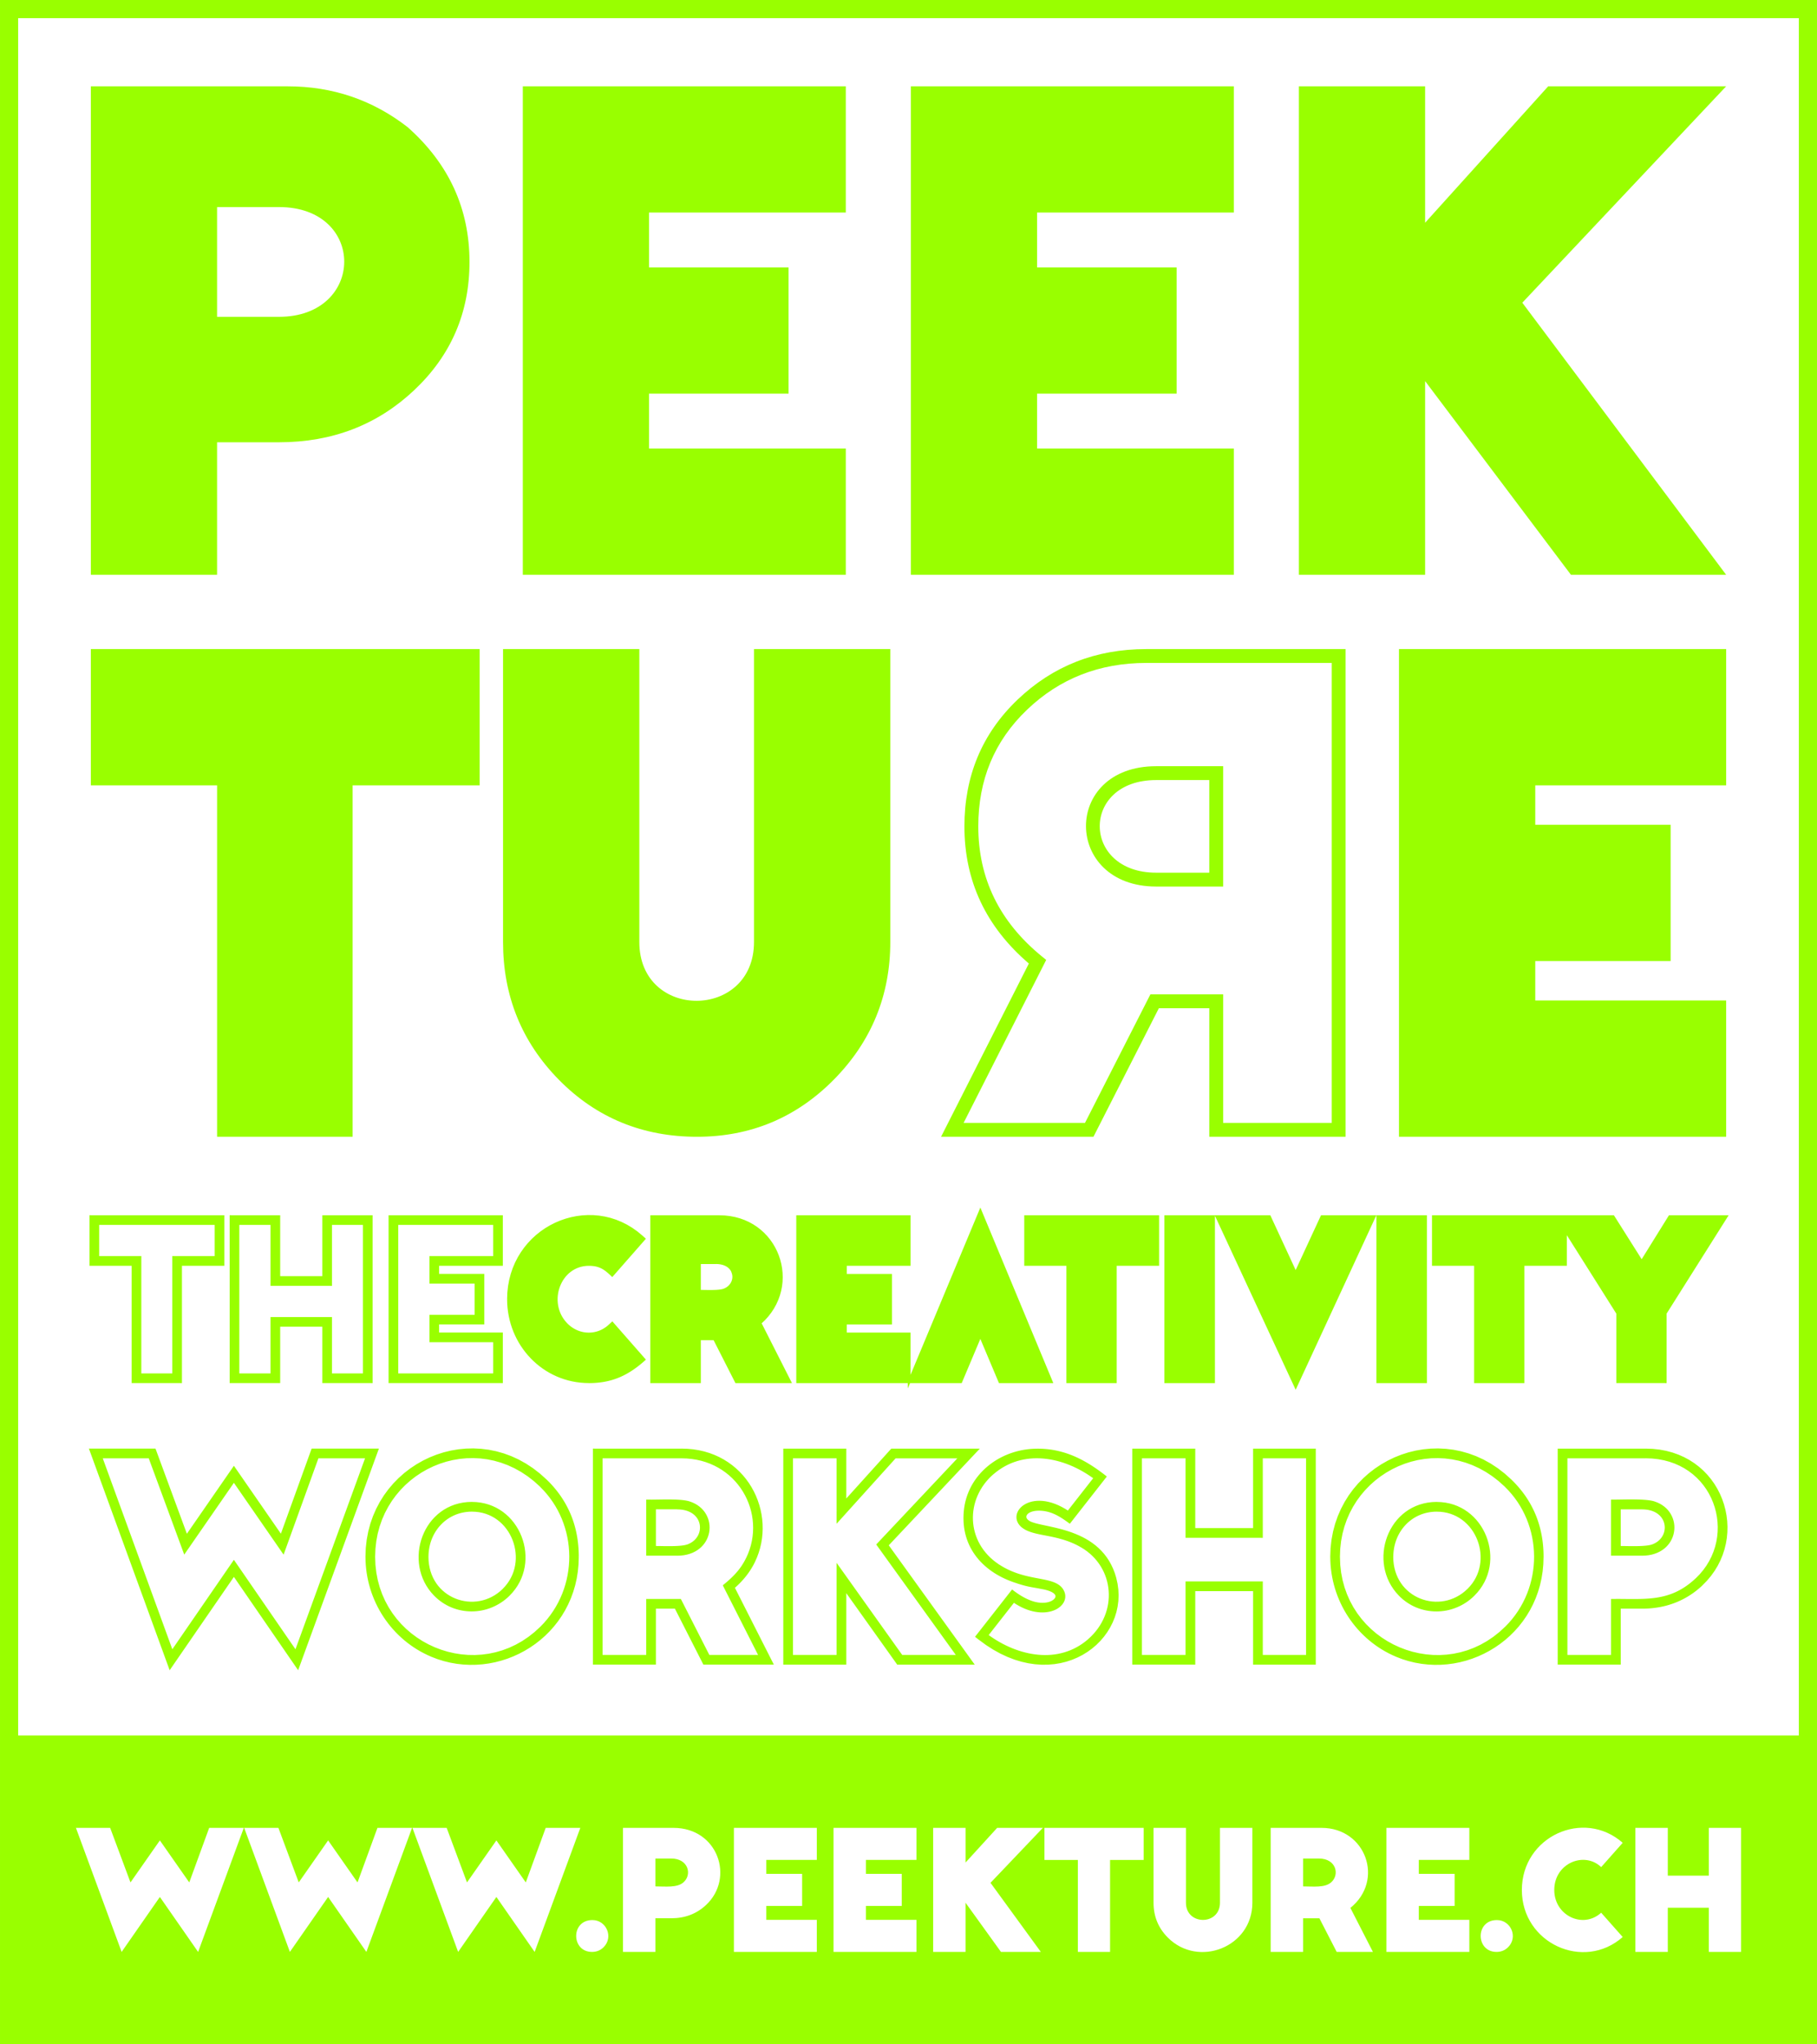 <?xml version="1.0" encoding="UTF-8"?>
<!DOCTYPE svg PUBLIC "-//W3C//DTD SVG 1.1//EN" "http://www.w3.org/Graphics/SVG/1.1/DTD/svg11.dtd">
<!-- Creator: CorelDRAW -->
<svg xmlns="http://www.w3.org/2000/svg" xml:space="preserve" width="200mm" height="225mm" version="1.1" style="shape-rendering:geometricPrecision; text-rendering:geometricPrecision; image-rendering:optimizeQuality; fill-rule:evenodd; clip-rule:evenodd"
viewBox="0 0 1928.99 2170.12"
 xmlns:xlink="http://www.w3.org/1999/xlink"
 xmlns:xodm="http://www.corel.com/coreldraw/odm/2003">
 <defs>
  <style type="text/css">
   <![CDATA[
    .fil1 {fill:#99FF00}
    .fil0 {fill:#99FF00;fill-rule:nonzero}
   ]]>
  </style>
 </defs>
 <g id="Plan_x0020_1">
  <g id="_2203252367584">
   <g>
    <path class="fil0" d="M681.93 1311.54l-1.93 2.16 -0 -0 -5.12 -4.24 -5.28 -3.74 -5.42 -3.25 -5.54 -2.76 -5.64 -2.29 -5.71 -1.83 -5.77 -1.38 -5.81 -0.94 -5.82 -0.51 -5.81 -0.08 -5.78 0.33 -5.74 0.74 -5.67 1.13 -5.57 1.52 -5.46 1.9 -5.32 2.27 -5.17 2.62 -4.99 2.97 -4.79 3.31 -4.57 3.64 -4.32 3.96 -4.06 4.27 -3.78 4.58 -3.47 4.87 -3.14 5.15 -2.79 5.43 -2.42 5.69 -2.03 5.95 -1.62 6.2 -1.18 6.44 -0.72 6.67 -0.25 6.89 -2.89 0 0.25 -7.1 0.75 -6.88 1.22 -6.65 1.67 -6.4 2.1 -6.15 2.5 -5.89 2.89 -5.61 3.25 -5.33 3.59 -5.04 3.9 -4.74 4.2 -4.42 4.47 -4.1 4.72 -3.77 4.95 -3.42 5.16 -3.07 5.34 -2.71 5.51 -2.34 5.65 -1.96 5.76 -1.57 5.86 -1.17 5.94 -0.76 5.99 -0.34 6.02 0.08 6.03 0.52 6.02 0.97 5.98 1.43 5.92 1.9 5.84 2.38 5.74 2.86 5.61 3.36 5.46 3.86 5.29 4.38 -0 -0zm0.79 4.58l-2.72 -2.42 1.93 -2.16 2.72 2.42 0.13 2.03 -2.05 0.13zm1.93 -2.16l1.07 0.95 -0.95 1.08 -0.13 -2.03zm-35.84 38.65l33.79 -38.52 2.18 1.91 -33.79 38.52 -2.1 0.08 -0.08 -1.99zm2.18 1.91l-1.01 1.14 -1.09 -1.06 2.1 -0.08zm-25.82 -10.86l0 -2.89 0 0 1.1 0.01 1.07 0.04 1.04 0.06 1.01 0.09 0.98 0.11 0.96 0.14 0.93 0.16 0.91 0.18 0.89 0.21 0.87 0.23 0.85 0.26 0.83 0.28 0.81 0.3 0.79 0.33 0.78 0.35 0.76 0.37 0.75 0.39 0.73 0.41 0.72 0.43 0.71 0.46 0.7 0.48 0.7 0.5 0.69 0.52 0.69 0.53 0.68 0.55 0.68 0.57 0.68 0.59 0.68 0.61 0.68 0.63 0.69 0.64 0.69 0.66 0.7 0.68 -2.02 2.07 -0.69 -0.66 -0.68 -0.64 -0.67 -0.62 -0.66 -0.6 -0.65 -0.58 -0.65 -0.56 -0.64 -0.54 -0.64 -0.52 -0.64 -0.5 -0.64 -0.48 -0.64 -0.46 -0.64 -0.43 -0.65 -0.42 -0.65 -0.39 -0.66 -0.37 -0.67 -0.35 -0.68 -0.33 -0.69 -0.31 -0.71 -0.29 -0.72 -0.27 -0.74 -0.25 -0.76 -0.23 -0.78 -0.21 -0.8 -0.19 -0.82 -0.17 -0.85 -0.14 -0.87 -0.12 -0.9 -0.1 -0.93 -0.08 -0.97 -0.06 -1 -0.04 -1.03 -0.01 0 0zm-23.36 60.63l-2.1 1.98 0 0 -1.98 -2.26 -1.77 -2.36 -1.56 -2.45 -1.35 -2.52 -1.14 -2.58 -0.95 -2.64 -0.75 -2.68 -0.55 -2.7 -0.36 -2.72 -0.18 -2.73 0 -2.72 0.18 -2.71 0.36 -2.68 0.53 -2.65 0.7 -2.6 0.86 -2.54 1.02 -2.48 1.18 -2.4 1.33 -2.31 1.49 -2.21 1.63 -2.09 1.78 -1.97 1.92 -1.84 2.06 -1.69 2.2 -1.54 2.33 -1.37 2.46 -1.19 2.58 -1 2.7 -0.79 2.81 -0.58 2.92 -0.36 3.02 -0.12 0 2.89 -2.79 0.11 -2.68 0.33 -2.58 0.53 -2.47 0.73 -2.36 0.91 -2.25 1.09 -2.13 1.25 -2.01 1.41 -1.89 1.55 -1.77 1.69 -1.64 1.82 -1.51 1.93 -1.37 2.04 -1.24 2.14 -1.1 2.23 -0.95 2.3 -0.8 2.36 -0.65 2.42 -0.49 2.46 -0.33 2.5 -0.17 2.52 -0 2.53 0.17 2.53 0.34 2.53 0.51 2.51 0.69 2.48 0.87 2.44 1.06 2.39 1.25 2.33 1.44 2.26 1.64 2.19 1.84 2.1 0 0zm44.41 1.9l1.96 2.13 0 -0 -1.34 1.18 -1.38 1.1 -1.41 1.02 -1.45 0.93 -1.48 0.85 -1.51 0.77 -1.53 0.69 -1.55 0.61 -1.57 0.53 -1.59 0.45 -1.6 0.37 -1.62 0.29 -1.62 0.21 -1.63 0.13 -1.63 0.05 -1.63 -0.03 -1.63 -0.11 -1.62 -0.19 -1.62 -0.27 -1.61 -0.35 -1.59 -0.43 -1.58 -0.51 -1.56 -0.58 -1.54 -0.66 -1.51 -0.74 -1.48 -0.82 -1.46 -0.9 -1.42 -0.97 -1.39 -1.05 -1.35 -1.13 -1.31 -1.2 -1.26 -1.28 2.1 -1.98 1.17 1.18 1.21 1.11 1.24 1.04 1.28 0.97 1.31 0.89 1.34 0.82 1.36 0.75 1.39 0.68 1.41 0.61 1.43 0.53 1.44 0.46 1.46 0.39 1.47 0.32 1.48 0.25 1.49 0.17 1.49 0.1 1.49 0.03 1.49 -0.04 1.49 -0.12 1.48 -0.19 1.48 -0.26 1.47 -0.34 1.45 -0.41 1.44 -0.48 1.42 -0.56 1.4 -0.63 1.38 -0.71 1.35 -0.78 1.33 -0.86 1.3 -0.93 1.27 -1.01 1.23 -1.08 0 -0zm4.73 -0.42l-2.77 2.55 -1.96 -2.13 2.77 -2.55 2.07 0.11 -0.11 2.02zm-1.96 -2.13l1.09 -1.01 0.98 1.11 -2.07 -0.11zm33.62 40.47l-33.73 -38.45 2.17 -1.91 33.73 38.45 -0.12 2.03 -2.05 -0.13zm2.17 -1.91l0.95 1.08 -1.07 0.95 0.12 -2.03zm-59.61 25.99l0 -2.89 0 0 2.2 -0.02 2.16 -0.07 2.12 -0.12 2.09 -0.16 2.05 -0.21 2.01 -0.25 1.98 -0.3 1.95 -0.34 1.92 -0.39 1.89 -0.43 1.86 -0.48 1.83 -0.52 1.81 -0.57 1.79 -0.61 1.76 -0.66 1.75 -0.7 1.73 -0.75 1.71 -0.79 1.69 -0.84 1.68 -0.88 1.67 -0.93 1.66 -0.97 1.65 -1.02 1.64 -1.06 1.63 -1.11 1.63 -1.15 1.62 -1.2 1.62 -1.25 1.62 -1.29 1.62 -1.34 1.62 -1.38 1.62 -1.43 1.93 2.16 -1.65 1.46 -1.66 1.41 -1.66 1.37 -1.66 1.32 -1.66 1.28 -1.67 1.23 -1.67 1.19 -1.68 1.14 -1.69 1.1 -1.7 1.05 -1.71 1.01 -1.73 0.96 -1.74 0.92 -1.76 0.87 -1.78 0.82 -1.79 0.78 -1.82 0.73 -1.84 0.68 -1.86 0.64 -1.88 0.59 -1.91 0.54 -1.93 0.5 -1.96 0.45 -1.99 0.4 -2.02 0.35 -2.05 0.31 -2.08 0.26 -2.12 0.21 -2.15 0.17 -2.19 0.12 -2.23 0.07 -2.26 0.02 0 0zm-86.8 -88.95l2.89 0 0 0 0.11 4.37 0.32 4.32 0.52 4.27 0.72 4.2 0.92 4.13 1.11 4.06 1.29 3.98 1.47 3.89 1.65 3.8 1.82 3.71 1.99 3.6 2.15 3.49 2.31 3.38 2.46 3.26 2.61 3.13 2.75 3 2.89 2.87 3.02 2.72 3.15 2.57 3.28 2.42 3.4 2.26 3.51 2.09 3.62 1.92 3.73 1.74 3.83 1.56 3.93 1.37 4.02 1.17 4.11 0.97 4.19 0.77 4.27 0.56 4.34 0.34 4.41 0.11 0 2.89 -4.56 -0.12 -4.49 -0.35 -4.42 -0.57 -4.34 -0.79 -4.25 -1.01 -4.16 -1.22 -4.07 -1.42 -3.97 -1.61 -3.86 -1.8 -3.75 -1.99 -3.64 -2.17 -3.52 -2.34 -3.39 -2.5 -3.26 -2.66 -3.13 -2.82 -2.99 -2.96 -2.85 -3.1 -2.7 -3.24 -2.54 -3.37 -2.39 -3.49 -2.22 -3.61 -2.05 -3.72 -1.88 -3.83 -1.7 -3.93 -1.52 -4.02 -1.33 -4.11 -1.14 -4.19 -0.95 -4.27 -0.74 -4.34 -0.54 -4.4 -0.33 -4.46 -0.11 -4.51 0 0zm204.22 40.51l15.89 0 0 2.89 -15.89 0 -1.45 -1.45 1.45 -1.45zm-1.45 1.45l0 -1.45 1.45 0 -1.45 1.45zm0 45.55l0 -45.55 2.89 0 0 45.55 -1.45 1.45 -1.45 -1.45zm2.89 0l0 1.45 -1.45 0 1.45 -1.45zm-52.21 -1.45l50.76 0 0 2.89 -50.76 0 -1.45 -1.45 1.45 -1.45zm0 2.89l-1.45 0 0 -1.45 1.45 1.45zm1.45 -176.73l0 175.28 -2.89 0 0 -175.28 1.45 -1.45 1.45 1.45zm-2.89 0l0 -1.45 1.45 0 -1.45 1.45zm73.32 1.45l-71.87 0 0 -2.89 71.87 0 0 0 0 2.89zm44.42 110.86l-2.58 1.31 0.34 -1.74 3.95 -3.74 3.55 -3.91 3.14 -4.06 2.75 -4.19 2.36 -4.31 1.99 -4.4 1.61 -4.48 1.25 -4.54 0.89 -4.58 0.54 -4.6 0.19 -4.6 -0.15 -4.58 -0.48 -4.55 -0.81 -4.49 -1.13 -4.42 -1.44 -4.32 -1.75 -4.21 -2.05 -4.07 -2.34 -3.92 -2.63 -3.75 -2.91 -3.56 -3.18 -3.35 -3.45 -3.12 -3.71 -2.87 -3.97 -2.61 -4.21 -2.32 -4.46 -2.02 -4.7 -1.69 -4.93 -1.35 -5.15 -0.99 -5.37 -0.61 -5.59 -0.21 0 -2.89 5.81 0.22 5.59 0.63 5.37 1.03 5.15 1.41 4.91 1.77 4.66 2.11 4.41 2.43 4.15 2.73 3.89 3.01 3.61 3.27 3.33 3.51 3.04 3.72 2.75 3.93 2.45 4.1 2.14 4.26 1.83 4.4 1.51 4.52 1.18 4.62 0.84 4.7 0.5 4.76 0.16 4.8 -0.2 4.81 -0.56 4.81 -0.93 4.79 -1.31 4.75 -1.69 4.69 -2.08 4.61 -2.47 4.51 -2.87 4.38 -3.28 4.24 -3.7 4.08 -4.11 3.89 0.34 -1.74zm-2.58 1.31l-0.51 -1 0.84 -0.74 -0.34 1.74zm31.59 62.32l-31.59 -62.32 2.58 -1.31 31.59 62.32 -1.29 2.1 -1.29 -0.79zm2.58 -1.31l1.06 2.1 -2.36 0 1.29 -2.1zm-58.05 -0.79l56.76 0 0 2.89 -56.76 0 -1.29 -0.79 1.29 -2.1zm0 2.89l-0.89 0 -0.4 -0.79 1.29 0.79zm-21.89 -47.65l23.18 45.55 -2.58 1.31 -23.18 -45.55 1.29 -2.1 1.29 0.79zm-1.29 -0.79l0.89 0 0.4 0.79 -1.29 -0.79zm-15.89 -80.85l17.61 0 0 2.89 -17.61 0 -1.45 -1.45 1.45 -1.45zm-1.45 1.45l0 -1.45 1.45 0 -1.45 1.45zm0 30.36l0 -30.36 2.89 0 0 30.36 -1.45 1.45 -1.45 -1.45zm1.45 1.45l-1.45 0 0 -1.45 1.45 1.45zm25.03 -3.97l0.91 2.74 0 0 -0.6 0.18 -0.63 0.16 -0.67 0.15 -0.7 0.13 -0.73 0.12 -0.76 0.1 -0.78 0.09 -0.81 0.08 -0.83 0.07 -0.85 0.06 -0.87 0.05 -0.88 0.04 -0.9 0.03 -0.91 0.03 -0.91 0.02 -0.92 0.01 -0.92 0.01 -0.92 0 -0.92 -0 -0.91 -0 -0.9 -0.01 -0.89 -0.01 -0.88 -0.01 -0.86 -0.01 -1.66 -0.03 -1.57 -0.03 -0.74 -0.01 -0.71 -0.01 -0.67 -0 -0.63 -0 0 -2.89 0.65 0 0.68 0 0.71 0.01 0.75 0.01 1.57 0.03 1.66 0.03 0.86 0.01 0.87 0.01 0.89 0.01 0.9 0.01 0.9 0 0.91 0 0.91 -0 0.9 -0.01 0.9 -0.01 0.89 -0.02 0.88 -0.03 0.87 -0.03 0.85 -0.04 0.84 -0.05 0.82 -0.06 0.79 -0.07 0.76 -0.08 0.73 -0.08 0.7 -0.09 0.66 -0.11 0.62 -0.12 0.57 -0.13 0.52 -0.14 0.47 -0.14 0 0zm10.06 -17.27l0 -2.89 1.32 0.85 0.35 0.83 0.3 0.83 0.25 0.84 0.2 0.84 0.15 0.84 0.11 0.84 0.06 0.84 0.01 0.84 -0.03 0.84 -0.08 0.83 -0.12 0.82 -0.17 0.81 -0.21 0.8 -0.25 0.79 -0.3 0.78 -0.34 0.76 -0.38 0.74 -0.42 0.73 -0.46 0.71 -0.5 0.68 -0.53 0.66 -0.57 0.64 -0.61 0.61 -0.64 0.59 -0.68 0.56 -0.71 0.53 -0.74 0.5 -0.77 0.47 -0.81 0.43 -0.84 0.4 -0.87 0.36 -0.9 0.32 -0.91 -2.74 0.77 -0.28 0.74 -0.31 0.71 -0.34 0.68 -0.36 0.65 -0.39 0.62 -0.42 0.59 -0.44 0.56 -0.46 0.53 -0.49 0.5 -0.51 0.47 -0.53 0.44 -0.55 0.41 -0.56 0.38 -0.58 0.34 -0.59 0.31 -0.61 0.27 -0.62 0.24 -0.63 0.21 -0.64 0.17 -0.65 0.14 -0.66 0.1 -0.67 0.06 -0.67 0.03 -0.68 -0.01 -0.68 -0.05 -0.68 -0.09 -0.68 -0.13 -0.69 -0.17 -0.69 -0.21 -0.69 -0.25 -0.68 -0.29 -0.68 1.32 0.85zm0 -2.89l0.93 0 0.39 0.85 -1.32 -0.85zm-0.01 0l0.01 0 0 2.89 -0.01 0 -1.32 -0.85 1.32 -2.05zm0 2.89l-0.93 0 -0.39 -0.85 1.32 0.85zm-17.47 -9.13l0 -2.89 0 0 0.69 0.01 0.69 0.02 0.7 0.04 0.7 0.06 0.7 0.07 0.69 0.09 0.69 0.11 0.69 0.13 0.69 0.14 0.68 0.16 0.68 0.18 0.67 0.2 0.66 0.22 0.65 0.24 0.65 0.26 0.63 0.28 0.62 0.3 0.61 0.33 0.6 0.35 0.59 0.37 0.57 0.4 0.55 0.42 0.54 0.44 0.52 0.47 0.5 0.49 0.48 0.52 0.46 0.54 0.43 0.57 0.41 0.6 0.38 0.62 0.35 0.65 0.33 0.67 -2.63 1.2 -0.26 -0.54 -0.29 -0.52 -0.31 -0.5 -0.33 -0.48 -0.35 -0.46 -0.37 -0.44 -0.39 -0.42 -0.4 -0.4 -0.42 -0.38 -0.44 -0.37 -0.46 -0.35 -0.47 -0.33 -0.49 -0.31 -0.5 -0.29 -0.52 -0.28 -0.53 -0.26 -0.54 -0.24 -0.56 -0.23 -0.57 -0.21 -0.58 -0.19 -0.59 -0.18 -0.6 -0.16 -0.6 -0.14 -0.61 -0.13 -0.61 -0.11 -0.62 -0.1 -0.62 -0.08 -0.63 -0.07 -0.63 -0.05 -0.63 -0.04 -0.63 -0.02 -0.63 -0.01 0 0zm205.02 1.89l-67.65 0 0 -2.89 67.65 0 1.45 1.45 -1.45 1.45zm1.45 -1.45l0 1.45 -1.45 0 1.45 -1.45zm0 -50.76l0 50.76 -2.89 0 0 -50.76 1.45 -1.45 1.45 1.45zm-1.45 -1.45l1.45 0 0 1.45 -1.45 -1.45zm-118.41 0l118.41 0 0 2.89 -118.41 0 -1.45 -1.45 1.45 -1.45zm-1.45 1.45l0 -1.45 1.45 0 -1.45 1.45zm0 175.28l0 -175.28 2.89 0 0 175.28 -1.45 1.45 -1.45 -1.45zm1.45 1.45l-1.45 0 0 -1.45 1.45 1.45zm173.21 0l-173.21 0 0 -2.89 173.21 0 1.33 2.01 -1.33 0.88zm1.33 -0.88l-0.37 0.88 -0.96 0 1.33 -0.88zm20.75 -49.22l-20.75 49.22 -2.67 -1.12 20.75 -49.22 2.67 0 0 1.12zm-2.67 -1.12l1.33 -3.16 1.33 3.16 -2.67 0zm20.75 50.34l-20.75 -49.22 2.67 -1.12 20.75 49.22 -1.33 2.01 -1.33 -0.88zm1.33 0.88l-0.96 0 -0.37 -0.88 1.33 0.88zm54.57 0l-54.57 0 0 -2.89 54.57 0 1.34 0.89 -1.34 2zm1.34 -2l0.83 2 -2.17 0 1.34 -2zm-75.31 -181.16l75.31 181.16 -2.67 1.11 -75.31 -181.16 0 -1.11 2.67 0zm-2.67 -0l1.34 -3.21 1.33 3.21 -2.67 -0zm-75.56 181.06l75.56 -181.06 2.67 1.11 -75.56 181.06 -2.78 -0.56 0.11 -0.56zm2.67 1.11l-2.78 6.66 0 -7.22 2.78 0.56zm0.11 -51.22l0 50.66 -2.89 0 0 -50.66 1.45 -1.45 1.45 1.45zm-1.45 -1.45l1.45 0 0 1.45 -1.45 -1.45zm-67.65 0l67.65 0 0 2.89 -67.65 0 -1.45 -1.45 1.45 -1.45zm0 2.89l-1.45 0 0 -1.45 1.45 1.45zm1.45 -12.94l0 11.5 -2.89 0 0 -11.5 1.45 -1.45 1.45 1.45zm-2.89 0l0 -1.45 1.45 0 -1.45 1.45zm49.42 1.45l-47.97 0 0 -2.89 47.97 0 1.45 1.45 -1.45 1.45zm1.45 -1.45l0 1.45 -1.45 0 1.45 -1.45zm0 -50.76l0 50.76 -2.89 0 0 -50.76 1.45 -1.45 1.45 1.45zm-1.45 -1.45l1.45 0 0 1.45 -1.45 -1.45zm-47.97 0l47.97 0 0 2.89 -47.97 0 -1.45 -1.45 1.45 -1.45zm0 2.89l-1.45 0 0 -1.45 1.45 1.45zm1.45 -12.94l0 11.5 -2.89 0 0 -11.5 1.45 -1.45 1.45 1.45zm-2.89 0l0 -1.45 1.45 0 -1.45 1.45zm286.5 124.52l0 -124.52 2.89 0 0 124.52 -1.45 1.45 -1.45 -1.45zm2.89 0l0 1.45 -1.45 0 1.45 -1.45zm-51.94 -1.45l50.49 0 0 2.89 -50.49 0 -1.45 -1.45 1.45 -1.45zm0 2.89l-1.45 0 0 -1.45 1.45 1.45zm1.45 -125.96l0 124.52 -2.89 0 0 -124.52 1.45 -1.45 1.45 1.45zm-1.45 -1.45l1.45 0 0 1.45 -1.45 -1.45zm-44.74 0l44.74 0 0 2.89 -44.74 0 -1.45 -1.45 1.45 -1.45zm0 2.89l-1.45 0 0 -1.45 1.45 1.45zm1.45 -52.21l0 50.76 -2.89 0 0 -50.76 1.45 -1.45 1.45 1.45zm-2.89 0l0 -1.45 1.45 0 -1.45 1.45zm141.69 1.45l-140.24 0 0 -2.89 140.24 0 1.45 1.45 -1.45 1.45zm0 -2.89l1.45 0 0 1.45 -1.45 -1.45zm-1.45 52.21l0 -50.76 2.89 0 0 50.76 -1.45 1.45 -1.45 -1.45zm2.89 0l0 1.45 -1.45 0 1.45 -1.45zm-46.46 -1.45l45.01 0 0 2.89 -45.01 0 -1.45 -1.45 1.45 -1.45zm-1.45 1.45l0 -1.45 1.45 0 -1.45 1.45zm54.99 123.07l47.08 0 0 2.89 -47.08 0 -1.45 -1.45 1.45 -1.45zm0 2.89l-1.45 0 0 -1.45 1.45 1.45zm1.45 -176.73l0 175.28 -2.89 0 0 -175.28 1.45 -1.45 1.45 1.45zm-2.89 0l0 -1.45 1.45 0 -1.45 1.45zm52.21 1.45l-50.76 0 0 -2.89 50.76 0 1.45 1.45 -1.45 1.45zm0 -2.89l1.45 0 0 1.45 -1.45 -1.45zm-1.45 176.73l0 -175.28 2.89 0 0 175.28 -1.45 1.45 -1.45 -1.45zm2.89 0l0 1.45 -1.45 0 1.45 -1.45zm-5.13 -1.45l3.68 0 0 2.89 -3.68 0 0 0 0 -2.89zm8.49 -174.44l80.32 173.14 -2.63 1.22 -80.32 -173.14 1.31 -2.06 1.31 0.84zm-2.63 1.22l-0.95 -2.06 2.27 0 -1.31 2.06zm57.13 0.84l-55.82 0 0 -2.89 55.82 0 1.31 0.84 -1.31 2.05zm0 -2.89l0.92 0 0.39 0.84 -1.31 -0.84zm26.53 62.21l-27.84 -60.16 2.63 -1.22 27.84 60.16 0 1.22 -2.63 0zm2.63 0l-1.31 2.84 -1.31 -2.84 2.63 0zm27.84 -60.16l-27.84 60.16 -2.63 -1.22 27.84 -60.16 1.31 -0.84 1.31 2.05zm-2.63 -1.22l0.39 -0.84 0.92 0 -1.31 0.84zm56.85 2.05l-55.53 0 0 -2.89 55.53 0 1.31 2.05 -1.31 0.84zm0 -2.89l2.26 0 -0.95 2.05 -1.31 -2.05zm-84.68 182.4l2.62 -1.22 -2.62 0 5.21 -11.27 5.21 -11.27 5.21 -11.27 5.21 -11.27 5.21 -11.27 5.21 -11.27 5.21 -11.27 5.21 -11.27 5.21 -11.27 5.21 -11.27 5.21 -11.27 5.21 -11.27 5.21 -11.27 5.21 -11.27 5.21 -11.27 5.21 -11.27 2.63 1.21 -5.21 11.27 -5.21 11.27 -5.21 11.27 -5.21 11.27 -5.21 11.27 -5.21 11.27 -5.21 11.27 -5.21 11.27 -5.21 11.27 -5.21 11.27 -5.21 11.27 -5.21 11.27 -5.21 11.27 -5.21 11.27 -5.21 11.27 -5.21 11.27 -2.62 0zm2.62 -0l-1.31 2.83 -1.31 -2.83 2.62 -0zm-3.35 -8.43l3.35 7.21 -2.62 1.22 -3.35 -7.21 -0 0 2.62 -1.22zm89.17 1.3l47.08 0 0 2.89 -47.08 0 -1.45 -1.45 1.45 -1.45zm0 2.89l-1.45 0 0 -1.45 1.45 1.45zm1.45 -176.73l0 175.28 -2.89 0 0 -175.28 1.45 -1.45 1.45 1.45zm-2.89 0l0 -1.45 1.45 0 -1.45 1.45zm52.21 1.45l-50.76 0 0 -2.89 50.76 0 1.45 1.45 -1.45 1.45zm0 -2.89l1.45 0 0 1.45 -1.45 -1.45zm-1.45 176.73l0 -175.28 2.89 0 0 175.28 -1.45 1.45 -1.45 -1.45zm2.89 0l0 1.45 -1.45 0 1.45 -1.45zm-5.13 -1.45l3.69 0 0 2.89 -3.69 0 0 0 0 -2.89zm105.73 1.45l0 -124.52 2.89 0 0 124.52 -1.45 1.45 -1.45 -1.45zm2.89 0l0 1.45 -1.45 0 1.45 -1.45zm-51.93 -1.45l50.49 0 0 2.89 -50.49 0 -1.45 -1.45 1.45 -1.45zm0 2.89l-1.45 0 0 -1.45 1.45 1.45zm1.45 -125.96l0 124.52 -2.89 0 0 -124.52 1.45 -1.45 1.45 1.45zm-1.45 -1.45l1.45 0 0 1.45 -1.45 -1.45zm-44.74 0l44.74 0 0 2.89 -44.74 0 -1.45 -1.45 1.45 -1.45zm0 2.89l-1.45 0 0 -1.45 1.45 1.45zm1.45 -52.21l0 50.76 -2.89 0 0 -50.76 1.45 -1.45 1.45 1.45zm-2.89 0l0 -1.45 1.45 0 -1.45 1.45zm192.31 1.45l-190.86 0 0 -2.89 190.86 0 1.22 0.67 -1.22 2.22zm0 -2.89l0.8 0 0.43 0.67 -1.22 -0.67zm29.08 50.19l-30.3 -47.97 2.45 -1.55 30.3 47.97 0.01 1.54 -2.45 0.01zm2.45 -0.01l-1.22 1.96 -1.23 -1.95 2.45 -0.01zm29.79 -47.97l-29.79 47.97 -2.46 -1.53 29.79 -47.97 1.23 -0.68 1.23 2.21zm-2.46 -1.53l0.42 -0.68 0.8 0 -1.23 0.68zm61.15 2.21l-59.92 0 0 -2.89 59.92 0 1.22 2.22 -1.22 0.68zm0 -2.89l2.62 0 -1.4 2.22 -1.22 -2.22zm-65.92 103.24l64.7 -102.57 2.45 1.54 -64.7 102.57 -2.67 -0.77 0.22 -0.77zm-0.22 0.77l0 -0.42 0.22 -0.35 -0.22 0.77zm0 72.71l0 -72.71 2.89 0 0 72.71 -1.45 1.45 -1.45 -1.45zm2.89 0l0 1.45 -1.45 0 1.45 -1.45zm-51.94 -1.45l50.5 0 0 2.89 -50.5 0 -1.45 -1.45 1.45 -1.45zm0 2.89l-1.45 0 0 -1.45 1.45 1.45zm1.45 -74.16l0 72.71 -2.89 0 0 -72.71 2.67 -0.77 0.22 0.77zm-0.22 -0.77l0.22 0.35 0 0.42 -0.22 -0.77zm-55.43 -87.86l55.43 87.86 -2.45 1.54 -55.43 -87.86 -0.22 -0.77 2.67 -0.77zm-2.67 0.77l0 -5 2.67 4.23 -2.67 0.77zm0 36.06l0 -36.06 2.89 0 0 36.06 -1.45 1.45 -1.45 -1.45zm2.89 0l0 1.45 -1.45 0 1.45 -1.45zm-46.46 -1.45l45.02 0 0 2.89 -45.02 0 -1.45 -1.45 1.45 -1.45zm-1.45 1.45l0 -1.45 1.45 0 -1.45 1.45zm-1425.22 124.52l0 -124.52 2.89 0 0 124.52 -1.45 1.45 -1.45 -1.45zm2.89 0l0 1.45 -1.45 0 1.45 -1.45zm-51.94 -1.45l50.49 0 0 2.89 -50.49 0 -1.45 -1.45 1.45 -1.45zm0 2.89l-1.45 0 0 -1.45 1.45 1.45zm1.45 -125.97l0 124.52 -2.89 0 0 -124.52 1.45 -1.45 1.45 1.45zm-1.45 -1.45l1.45 0 0 1.45 -1.45 -1.45zm-44.74 0l44.74 0 0 2.89 -44.74 0 -1.45 -1.45 1.45 -1.45zm0 2.89l-1.45 0 0 -1.45 1.45 1.45zm1.45 -52.21l0 50.76 -2.89 0 0 -50.76 1.45 -1.45 1.45 1.45zm-2.89 0l0 -1.45 1.45 0 -1.45 1.45zm141.69 1.45l-140.25 0 0 -2.89 140.25 0 1.45 1.45 -1.45 1.45zm0 -2.89l1.45 0 0 1.45 -1.45 -1.45zm-1.45 52.21l0 -50.76 2.89 0 0 50.76 -1.45 1.45 -1.45 -1.45zm2.89 0l0 1.45 -1.45 0 1.45 -1.45zm-46.46 -1.45l45.01 0 0 2.89 -45.01 0 -1.45 -1.45 1.45 -1.45zm-1.45 1.45l0 -1.45 1.45 0 -1.45 1.45zm-4.48 -7.37l0 124.52 -2.89 0 0 -124.52 1.45 -1.45 1.45 1.45zm-2.89 0l0 -1.45 1.45 0 -1.45 1.45zm46.46 1.45l-45.01 0 0 -2.89 45.01 0 1.45 1.45 -1.45 1.45zm1.45 -1.45l0 1.45 -1.45 0 1.45 -1.45zm0 -36.02l0 36.02 -2.89 0 0 -36.02 1.45 -1.45 1.45 1.45zm-1.45 -1.45l1.45 0 0 1.45 -1.45 -1.45zm-125.5 0l125.5 0 0 2.89 -125.5 0 -1.45 -1.45 1.45 -1.45zm-1.45 1.45l0 -1.45 1.45 0 -1.45 1.45zm0 36.02l0 -36.02 2.89 0 0 36.02 -1.45 1.45 -1.45 -1.45zm1.45 1.45l-1.45 0 0 -1.45 1.45 1.45zm44.74 0l-44.74 0 0 -2.89 44.74 0 1.45 1.45 -1.45 1.45zm0 -2.89l1.45 0 0 1.45 -1.45 -1.45zm-1.45 125.96l0 -124.52 2.89 0 0 124.52 -1.45 1.45 -1.45 -1.45zm1.45 1.45l-1.45 0 0 -1.45 1.45 1.45zm35.75 0l-35.75 0 0 -2.89 35.75 0 1.45 1.45 -1.45 1.45zm1.45 -1.45l0 1.45 -1.45 0 1.45 -1.45zm110.23 -53.91l47.61 0 0 2.89 -47.61 0 -1.45 -1.45 1.45 -1.45zm-1.45 1.45l0 -1.45 1.45 0 -1.45 1.45zm0 59.83l0 -59.83 2.89 0 0 59.83 -1.45 1.45 -1.45 -1.45zm2.89 0l0 1.45 -1.45 0 1.45 -1.45zm-52.21 -1.45l50.76 0 0 2.89 -50.76 0 -1.45 -1.45 1.45 -1.45zm0 2.89l-1.45 0 0 -1.45 1.45 1.45zm1.45 -176.73l0 175.28 -2.89 0 0 -175.28 1.45 -1.45 1.45 1.45zm-2.89 0l0 -1.45 1.45 0 -1.45 1.45zm52.21 1.45l-50.76 0 0 -2.89 50.76 0 1.45 1.45 -1.45 1.45zm0 -2.89l1.45 0 0 1.45 -1.45 -1.45zm-1.45 66.13l0 -64.68 2.89 0 0 64.68 -1.45 1.45 -1.45 -1.45zm1.45 1.45l-1.45 0 0 -1.45 1.45 1.45zm47.61 0l-47.61 0 0 -2.89 47.61 0 1.45 1.45 -1.45 1.45zm1.45 -1.45l0 1.45 -1.45 0 1.45 -1.45zm0 -64.68l0 64.68 -2.89 0 0 -64.68 1.45 -1.45 1.45 1.45zm-2.89 0l0 -1.45 1.45 0 -1.45 1.45zm51.94 1.45l-50.5 0 0 -2.89 50.5 0 1.45 1.45 -1.45 1.45zm0 -2.89l1.45 0 0 1.45 -1.45 -1.45zm-1.45 176.73l0 -175.28 2.89 0 0 175.28 -1.45 1.45 -1.45 -1.45zm2.89 0l0 1.45 -1.45 0 1.45 -1.45zm-51.94 -1.45l50.5 0 0 2.89 -50.5 0 -1.45 -1.45 1.45 -1.45zm0 2.89l-1.45 0 0 -1.45 1.45 1.45zm1.45 -61.28l0 59.83 -2.89 0 0 -59.83 1.45 -1.45 1.45 1.45zm-1.45 -1.45l1.45 0 0 1.45 -1.45 -1.45zm7.37 -4.48l-58.67 0 0 -2.89 58.67 0 1.45 1.45 -1.45 1.45zm0 -2.89l1.45 0 0 1.45 -1.45 -1.45zm-1.45 61.28l0 -59.83 2.89 0 0 59.83 -1.45 1.45 -1.45 -1.45zm1.45 1.45l-1.45 0 0 -1.45 1.45 1.45zm35.75 0l-35.75 0 0 -2.89 35.75 0 1.45 1.45 -1.45 1.45zm1.45 -1.45l0 1.45 -1.45 0 1.45 -1.45zm0 -160.54l0 160.54 -2.89 0 0 -160.54 1.45 -1.45 1.45 1.45zm-1.45 -1.45l1.45 0 0 1.45 -1.45 -1.45zm-35.75 0l35.75 0 0 2.89 -35.75 0 -1.45 -1.45 1.45 -1.45zm-1.45 1.45l0 -1.45 1.45 0 -1.45 1.45zm0 64.68l0 -64.68 2.89 0 0 64.68 -1.45 1.45 -1.45 -1.45zm2.89 0l0 1.45 -1.45 0 1.45 -1.45zm-63.8 -1.45l62.35 0 0 2.89 -62.35 0 -1.45 -1.45 1.45 -1.45zm0 2.89l-1.45 0 0 -1.45 1.45 1.45zm1.45 -66.13l0 64.68 -2.89 0 0 -64.68 1.45 -1.45 1.45 1.45zm-1.45 -1.45l1.45 0 0 1.45 -1.45 -1.45zm-36.02 0l36.02 0 0 2.89 -36.02 0 -1.45 -1.45 1.45 -1.45zm-1.45 1.45l0 -1.45 1.45 0 -1.45 1.45zm0 160.54l0 -160.54 2.89 0 0 160.54 -1.45 1.45 -1.45 -1.45zm1.45 1.45l-1.45 0 0 -1.45 1.45 1.45zm36.02 0l-36.02 0 0 -2.89 36.02 0 1.45 1.45 -1.45 1.45zm1.45 -1.45l0 1.45 -1.45 0 1.45 -1.45zm0 -59.83l0 59.83 -2.89 0 0 -59.83 1.45 -1.45 1.45 1.45zm-2.89 0l0 -1.45 1.45 0 -1.45 1.45zm5.13 1.45l-3.68 0 0 -2.89 3.68 0 0 0 0 2.89zm170.96 -47.26l0 -11.5 2.89 0 0 11.5 -1.45 1.45 -1.45 -1.45zm1.45 1.45l-1.45 0 0 -1.45 1.45 1.45zm47.97 0l-47.97 0 0 -2.89 47.97 0 1.45 1.45 -1.45 1.45zm0 -2.89l1.45 0 0 1.45 -1.45 -1.45zm-1.45 52.21l0 -50.76 2.89 0 0 50.76 -1.45 1.45 -1.45 -1.45zm2.89 0l0 1.45 -1.45 0 1.45 -1.45zm-49.42 -1.45l47.97 0 0 2.89 -47.97 0 -1.45 -1.45 1.45 -1.45zm-1.45 1.45l0 -1.45 1.45 0 -1.45 1.45zm0 11.49l0 -11.49 2.89 0 0 11.49 -1.45 1.45 -1.45 -1.45zm1.45 1.45l-1.45 0 0 -1.45 1.45 1.45zm67.65 0l-67.65 0 0 -2.89 67.65 0 1.45 1.45 -1.45 1.45zm0 -2.89l1.45 0 0 1.45 -1.45 -1.45zm-1.45 52.21l0 -50.77 2.89 0 0 50.77 -1.45 1.45 -1.45 -1.45zm2.89 0l0 1.45 -1.45 0 1.45 -1.45zm-119.86 -1.45l118.41 0 0 2.89 -118.41 0 -1.45 -1.45 1.45 -1.45zm0 2.89l-1.45 0 0 -1.45 1.45 1.45zm1.45 -176.73l0 175.28 -2.89 0 0 -175.28 1.45 -1.45 1.45 1.45zm-2.89 0l0 -1.45 1.45 0 -1.45 1.45zm119.86 1.45l-118.41 0 0 -2.89 118.41 0 1.45 1.45 -1.45 1.45zm0 -2.89l1.45 0 0 1.45 -1.45 -1.45zm-1.45 52.21l0 -50.76 2.89 0 0 50.76 -1.45 1.45 -1.45 -1.45zm2.89 0l0 1.45 -1.45 0 1.45 -1.45zm-69.09 -1.45l67.65 0 0 2.89 -67.65 0 -1.45 -1.45 1.45 -1.45zm-1.45 1.45l0 -1.45 1.45 0 -1.45 1.45zm-4.48 -7.37l0 22.55 -2.89 0 0 -22.55 1.45 -1.45 1.45 1.45zm-2.89 0l0 -1.45 1.45 0 -1.45 1.45zm69.1 1.45l-67.65 0 0 -2.89 67.65 0 1.45 1.45 -1.45 1.45zm1.45 -1.45l0 1.45 -1.45 0 1.45 -1.45zm0 -36.02l0 36.02 -2.89 0 0 -36.02 1.45 -1.45 1.45 1.45zm-1.45 -1.45l1.45 0 0 1.45 -1.45 -1.45zm-103.67 0l103.67 0 0 2.89 -103.67 0 -1.45 -1.45 1.45 -1.45zm-1.45 1.45l0 -1.45 1.45 0 -1.45 1.45zm0 160.54l0 -160.54 2.89 0 0 160.54 -1.45 1.45 -1.45 -1.45zm1.45 1.45l-1.45 0 0 -1.45 1.45 1.45zm103.67 0l-103.67 0 0 -2.89 103.67 0 1.45 1.45 -1.45 1.45zm1.45 -1.45l0 1.45 -1.45 0 1.45 -1.45zm0 -36.02l0 36.02 -2.89 0 0 -36.02 1.45 -1.45 1.45 1.45zm-1.45 -1.45l1.45 0 0 1.45 -1.45 -1.45zm-67.65 0l67.65 0 0 2.89 -67.65 0 -1.45 -1.45 1.45 -1.45zm0 2.89l-1.45 0 0 -1.45 1.45 1.45zm1.45 -27.68l0 26.24 -2.89 0 0 -26.24 1.45 -1.45 1.45 1.45zm-2.89 0l0 -1.45 1.45 0 -1.45 1.45zm49.42 1.45l-47.98 0 0 -2.89 47.98 0 1.45 1.45 -1.45 1.45zm1.45 -1.45l0 1.45 -1.45 0 1.45 -1.45zm0 -36.02l0 36.02 -2.89 0 0 -36.02 1.45 -1.45 1.45 1.45zm-1.45 -1.45l1.45 0 0 1.45 -1.45 -1.45zm-47.98 0l47.98 0 0 2.89 -47.98 0 -1.45 -1.45 1.45 -1.45zm0 2.89l-1.45 0 0 -1.45 1.45 1.45zm1.45 -5.13l0 3.68 -2.89 0 0 -3.68 0 0 2.89 0z"/>
    <path id="_1" class="fil1" d="M539.81 1379.23c0,-75.75 86.6,-115.3 141.16,-66.61l2.72 2.42 -33.79 38.52c-7.45,-7.25 -13.18,-11.35 -24.74,-11.35 -31.52,0 -45.87,40.31 -24.41,63.06 12.74,13.51 32.93,14.44 46.44,1.97l2.77 -2.55 33.73 38.45c-17.5,15.61 -34.48,23.58 -58.53,23.58 -48.22,0 -85.35,-39.85 -85.35,-87.5zm218.67 41.96l-15.89 0 0 45.55 -50.76 0 0 -175.28 71.87 0c61.9,0 88.39,73.27 43.13,112.96l31.59 62.32 -56.76 0 -23.18 -45.55zm1.72 -80.85l-17.61 0 0 30.36c6.61,0 20.02,0.67 25.49,-1.15 9.01,-3 13.26,-12.08 9.6,-20.09l-0.01 0c-3.01,-6.62 -10.45,-9.13 -17.47,-9.13zm137.37 1.89l67.65 0 0 -50.76 -118.41 0 0 175.28 173.21 0 20.75 -49.22 20.75 49.22 54.57 0 -75.31 -181.16 -75.56 181.06 0 -50.66 -67.65 0 0 -11.5 47.97 0 0 -50.76 -47.97 0 0 -11.5zm286.5 0l0 124.52 -50.49 0 0 -124.52 -44.74 0 0 -50.76 140.24 0 0 50.76 -45.01 0zm100.62 124.52l-47.08 0 0 -175.28 50.76 0 0 175.28 -3.68 0zm87.49 -2.14l-80.32 -173.14 55.82 0 27.84 60.16 27.84 -60.16 55.53 0c-27.78,60.12 -55.57,120.24 -83.37,180.35l-3.35 -7.21zm137.56 2.14l-47.08 0 0 -175.28 50.76 0 0 175.28 -3.69 0zm107.18 -124.52l0 124.52 -50.49 0 0 -124.52 -44.74 0 0 -50.76 190.86 0 30.3 47.97 29.79 -47.97 59.92 0 -64.7 102.57 0 72.71 -50.5 0 0 -72.71 -55.43 -87.86 0 36.06 -45.02 0zm-1425.22 0l0 124.52 -50.49 0 0 -124.52 -44.74 0 0 -50.76 140.25 0 0 50.76 -45.01 0zm-7.37 117.15l0 -124.52 45.01 0 0 -36.02 -125.5 0 0 36.02 44.74 0 0 124.52 35.75 0zm159.29 -52.46l-47.61 0 0 59.83 -50.76 0 0 -175.28 50.76 0 0 64.68 47.61 0 0 -64.68 50.5 0 0 175.28 -50.5 0 0 -59.83zm-51.3 -7.37l58.67 0 0 59.83 35.75 0 0 -160.54 -35.75 0 0 64.68 -62.35 0 0 -64.68 -36.02 0 0 160.54 36.02 0 0 -59.83 3.68 0zm172.41 -57.31l0 11.5 47.97 0 0 50.76 -47.97 0 0 11.49 67.65 0 0 50.77 -118.41 0 0 -175.28 118.41 0 0 50.76 -67.65 0zm-7.37 15.18l0 -22.55 67.65 0 0 -36.02 -103.67 0 0 160.54 103.67 0 0 -36.02 -67.65 0 0 -26.24 47.98 0 0 -36.02 -47.98 0 0 -3.68z"/>
   </g>
   <g>
    <path class="fil0" d="M249.51 1670.53l63.74 92.6 -2.38 1.64 -63.74 -92.6 0 -1.64 2.38 0zm-2.38 0l1.19 -1.73 1.19 1.73 -2.38 0zm-67.81 98.5l67.81 -98.5 2.38 1.64 -67.81 98.5 -2.55 -0.33 0.17 -1.32zm2.38 1.64l-1.59 2.31 -0.96 -2.64 2.55 0.33zm-83.89 -232.01l84.06 230.69 -2.72 0.99 -84.06 -230.69 1.36 -1.94 1.36 0.95zm-2.72 0.99l-0.71 -1.94 2.07 0 -1.36 1.94zm68.98 0.95l-67.62 0 0 -2.89 67.62 0 1.36 0.95 -1.36 1.95zm0 -2.89l1.01 0 0.35 0.95 -1.36 -0.95zm32.58 94.01l-33.93 -92.06 2.71 -1 33.93 92.06 -0.17 1.32 -2.55 -0.32zm2.55 0.32l-1.58 2.29 -0.96 -2.61 2.55 0.32zm50.31 -72.71l-50.31 72.71 -2.38 -1.65 50.31 -72.71 2.38 0 0 1.65zm-2.38 -1.65l1.19 -1.72 1.19 1.72 -2.38 0zm50.28 74.32l-50.28 -72.67 2.38 -1.65 50.28 72.67 0.17 1.32 -2.55 0.33zm2.55 -0.33l-0.95 2.64 -1.6 -2.31 2.55 -0.33zm33.25 -92.03l-33.25 92.03 -2.72 -0.98 33.25 -92.03 1.36 -0.95 1.36 1.94zm-2.72 -0.98l0.35 -0.95 1.02 0 -1.36 0.95zm69.69 1.94l-68.33 0 0 -2.89 68.33 0 1.36 1.94 -1.36 0.95zm0 -2.89l2.07 0 -0.71 1.94 -1.36 -1.94zm-85.42 231.64l84.06 -230.69 2.72 0.99 -84.06 230.69 -2.55 0.33 -0.17 -1.32zm2.72 0.99l-0.96 2.64 -1.59 -2.31 2.55 -0.33zm-4.23 -7.21l4.06 5.9 -2.38 1.64 -4.06 -5.9 0 0 2.38 -1.64zm-0.36 -8.46l-62.72 -91.12 2.38 -1.64 62.72 91.12 0.17 1.32 -2.55 0.33zm2.55 -0.33l-0.96 2.64 -1.59 -2.31 2.55 -0.33zm75.53 -207.28l-75.53 207.28 -2.72 -0.99 75.53 -207.28 1.36 -0.95 1.36 1.94zm-1.36 -1.94l2.07 0 -0.71 1.94 -1.36 -1.94zm-52.59 0l52.59 0 0 2.89 -52.59 0 -1.36 -1.94 1.36 -0.95zm-1.36 0.95l0.35 -0.95 1.02 0 -1.36 0.95zm-36.35 100.6l36.35 -100.6 2.72 0.98 -36.35 100.6 -2.55 0.33 -0.17 -1.32zm2.72 0.98l-0.95 2.64 -1.6 -2.31 2.55 -0.33zm-52.53 -76.98l52.36 75.67 -2.38 1.65 -52.36 -75.67 0 -1.65 2.38 0zm-2.38 0l1.19 -1.72 1.19 1.72 -2.38 0zm-52.33 75.63l52.33 -75.63 2.38 1.65 -52.33 75.63 -2.55 -0.32 0.17 -1.32zm2.38 1.65l-1.58 2.29 -0.96 -2.61 2.55 0.32zm-36.9 -101.88l37.07 100.56 -2.71 1 -37.07 -100.56 1.36 -1.95 1.36 0.95zm-1.36 -0.95l1.01 0 0.35 0.95 -1.36 -0.95zm-51.89 0l51.89 0 0 2.89 -51.89 0 -1.36 -0.95 1.36 -1.94zm-1.36 1.94l-0.71 -1.94 2.07 0 -1.36 1.94zm75.52 207.28l-75.52 -207.28 2.72 -0.99 75.52 207.28 -0.17 1.32 -2.55 -0.33zm2.55 0.33l-1.59 2.31 -0.96 -2.64 2.55 0.33zm65.77 -95.53l-65.77 95.53 -2.38 -1.64 65.77 -95.53 2.38 0 0 1.64zm-2.38 -1.64l1.19 -1.73 1.19 1.73 -2.38 0zm3.04 6.06l-3.04 -4.42 2.38 -1.64 3.04 4.42 0 0 -2.38 1.64zm328.2 -90.84l2.01 -2.08 0 0 2.12 2.1 2.05 2.13 1.98 2.16 1.91 2.19 1.84 2.22 1.77 2.25 1.71 2.28 1.64 2.32 1.57 2.35 1.5 2.38 1.43 2.4 1.36 2.44 1.3 2.47 1.23 2.5 1.16 2.52 1.09 2.55 1.03 2.58 0.96 2.61 0.89 2.64 0.82 2.67 0.76 2.69 0.69 2.72 0.62 2.75 0.56 2.78 0.49 2.81 0.42 2.83 0.36 2.86 0.29 2.89 0.23 2.91 0.16 2.94 0.1 2.96 0.03 2.99 -2.89 0 -0.03 -2.93 -0.1 -2.9 -0.16 -2.87 -0.22 -2.85 -0.29 -2.82 -0.35 -2.79 -0.41 -2.76 -0.48 -2.74 -0.54 -2.71 -0.61 -2.68 -0.67 -2.65 -0.74 -2.62 -0.8 -2.59 -0.87 -2.57 -0.93 -2.54 -1 -2.51 -1.06 -2.48 -1.13 -2.45 -1.2 -2.43 -1.26 -2.4 -1.33 -2.37 -1.39 -2.34 -1.46 -2.31 -1.53 -2.28 -1.59 -2.25 -1.66 -2.23 -1.73 -2.2 -1.8 -2.17 -1.86 -2.14 -1.93 -2.11 -2 -2.08 -2.07 -2.05 0 0zm-187.5 79.82l-2.89 0 0 0 0.34 -9.22 1 -8.94 1.63 -8.65 2.23 -8.34 2.8 -8.01 3.35 -7.67 3.86 -7.32 4.34 -6.95 4.8 -6.56 5.22 -6.16 5.62 -5.74 5.98 -5.31 6.32 -4.87 6.63 -4.4 6.9 -3.93 7.15 -3.44 7.37 -2.94 7.56 -2.42 7.72 -1.88 7.85 -1.33 7.96 -0.77 8.03 -0.19 8.07 0.4 8.08 1.01 8.07 1.63 8.02 2.27 7.95 2.92 7.84 3.59 7.7 4.27 7.54 4.97 7.34 5.68 7.11 6.4 -2.01 2.08 -6.96 -6.26 -7.17 -5.54 -7.35 -4.85 -7.51 -4.17 -7.64 -3.5 -7.74 -2.85 -7.81 -2.21 -7.85 -1.59 -7.87 -0.98 -7.86 -0.39 -7.82 0.19 -7.75 0.75 -7.65 1.3 -7.53 1.84 -7.37 2.36 -7.18 2.86 -6.97 3.35 -6.73 3.83 -6.46 4.29 -6.16 4.74 -5.83 5.18 -5.47 5.6 -5.09 6 -4.67 6.39 -4.23 6.77 -3.76 7.13 -3.26 7.48 -2.73 7.81 -2.17 8.13 -1.59 8.43 -0.98 8.73 -0.33 9.01 0 0zm67.91 103.35l-1.12 2.67 0 0 -3.87 -1.72 -3.79 -1.86 -3.7 -1.99 -3.61 -2.12 -3.52 -2.25 -3.43 -2.38 -3.33 -2.5 -3.23 -2.61 -3.13 -2.73 -3.03 -2.84 -2.92 -2.94 -2.81 -3.04 -2.7 -3.15 -2.58 -3.24 -2.47 -3.33 -2.35 -3.42 -2.23 -3.51 -2.1 -3.59 -1.97 -3.67 -1.84 -3.74 -1.71 -3.81 -1.58 -3.88 -1.44 -3.94 -1.3 -4 -1.15 -4.06 -1.01 -4.11 -0.86 -4.16 -0.71 -4.21 -0.56 -4.25 -0.4 -4.29 -0.24 -4.33 -0.08 -4.36 2.89 0 0.08 4.25 0.24 4.22 0.39 4.18 0.54 4.15 0.69 4.1 0.84 4.06 0.98 4.01 1.13 3.96 1.27 3.9 1.4 3.84 1.54 3.78 1.67 3.72 1.8 3.65 1.93 3.57 2.05 3.5 2.17 3.42 2.29 3.34 2.41 3.25 2.52 3.16 2.63 3.06 2.74 2.97 2.85 2.87 2.95 2.77 3.05 2.66 3.15 2.55 3.25 2.43 3.34 2.31 3.43 2.19 3.52 2.07 3.61 1.94 3.69 1.81 3.77 1.68 0 0zm152.78 -103.35l2.89 0 0 0 -0.25 7.89 -0.73 7.68 -1.19 7.47 -1.64 7.24 -2.07 7 -2.48 6.76 -2.87 6.51 -3.24 6.25 -3.6 5.97 -3.93 5.69 -4.25 5.41 -4.55 5.11 -4.83 4.81 -5.1 4.49 -5.34 4.17 -5.57 3.84 -5.78 3.5 -5.97 3.16 -6.14 2.8 -6.29 2.44 -6.43 2.07 -6.55 1.69 -6.65 1.3 -6.73 0.9 -6.8 0.49 -6.84 0.08 -6.87 -0.34 -6.88 -0.77 -6.87 -1.21 -6.84 -1.66 -6.79 -2.12 -6.73 -2.58 1.12 -2.67 6.55 2.52 6.61 2.06 6.66 1.62 6.69 1.18 6.7 0.76 6.69 0.33 6.66 -0.08 6.62 -0.48 6.56 -0.88 6.48 -1.26 6.38 -1.64 6.27 -2.01 6.14 -2.38 5.99 -2.73 5.82 -3.08 5.63 -3.42 5.43 -3.75 5.21 -4.07 4.97 -4.38 4.71 -4.68 4.43 -4.98 4.14 -5.27 3.83 -5.55 3.5 -5.82 3.16 -6.08 2.8 -6.34 2.41 -6.58 2.01 -6.83 1.6 -7.06 1.17 -7.28 0.71 -7.5 0.24 -7.71 0 0zm-38.36 -74.52l2.01 -2.08 0 0 3.85 3.93 3.61 4.09 3.36 4.24 3.12 4.37 2.87 4.5 2.62 4.62 2.38 4.72 2.13 4.82 1.88 4.9 1.63 4.98 1.39 5.04 1.14 5.1 0.89 5.14 0.65 5.17 0.4 5.19 0.15 5.21 -0.1 5.21 -0.35 5.2 -0.59 5.19 -0.84 5.16 -1.09 5.12 -1.34 5.07 -1.59 5.01 -1.84 4.94 -2.09 4.86 -2.33 4.77 -2.58 4.67 -2.83 4.56 -3.08 4.44 -3.33 4.31 -3.58 4.16 -3.83 4.01 -2.04 -2.05 3.72 -3.9 3.48 -4.05 3.24 -4.19 3 -4.32 2.75 -4.43 2.51 -4.54 2.27 -4.64 2.03 -4.73 1.79 -4.81 1.54 -4.88 1.3 -4.93 1.06 -4.98 0.82 -5.02 0.58 -5.05 0.34 -5.07 0.09 -5.07 -0.15 -5.07 -0.39 -5.06 -0.63 -5.03 -0.87 -5 -1.11 -4.96 -1.35 -4.91 -1.59 -4.84 -1.83 -4.77 -2.07 -4.68 -2.31 -4.59 -2.55 -4.49 -2.79 -4.37 -3.03 -4.25 -3.27 -4.12 -3.51 -3.97 -3.75 -3.82 0 0zm-174.92 74.52l-2.89 0 0 0 0.32 -8.62 0.93 -8.37 1.52 -8.09 2.08 -7.8 2.62 -7.5 3.13 -7.18 3.61 -6.85 4.06 -6.5 4.48 -6.14 4.88 -5.76 5.25 -5.37 5.59 -4.97 5.9 -4.55 6.19 -4.12 6.45 -3.68 6.68 -3.22 6.89 -2.75 7.07 -2.26 7.22 -1.76 7.34 -1.25 7.44 -0.72 7.5 -0.18 7.55 0.38 7.56 0.95 7.54 1.53 7.5 2.13 7.43 2.74 7.33 3.36 7.2 4 7.05 4.65 6.87 5.31 6.66 5.99 -2.01 2.08 -6.5 -5.85 -6.7 -5.18 -6.87 -4.53 -7.01 -3.89 -7.13 -3.27 -7.22 -2.66 -7.29 -2.07 -7.33 -1.49 -7.34 -0.92 -7.33 -0.36 -7.29 0.17 -7.23 0.7 -7.14 1.21 -7.02 1.71 -6.87 2.2 -6.7 2.67 -6.5 3.13 -6.28 3.58 -6.02 4.01 -5.74 4.43 -5.44 4.83 -5.11 5.23 -4.74 5.6 -4.36 5.97 -3.94 6.32 -3.51 6.66 -3.04 6.98 -2.55 7.29 -2.03 7.59 -1.48 7.88 -0.91 8.15 -0.31 8.41 0 0zm175.58 74.04l2.04 2.05 0 0 -6.42 5.92 -6.66 5.26 -6.88 4.62 -7.06 3.99 -7.22 3.37 -7.34 2.76 -7.44 2.16 -7.51 1.57 -7.54 1 -7.55 0.44 -7.53 -0.11 -7.48 -0.64 -7.4 -1.17 -7.29 -1.68 -7.15 -2.18 -6.98 -2.66 -6.78 -3.14 -6.56 -3.6 -6.3 -4.05 -6.02 -4.49 -5.71 -4.91 -5.36 -5.32 -4.99 -5.73 -4.59 -6.11 -4.16 -6.49 -3.7 -6.85 -3.21 -7.21 -2.69 -7.54 -2.15 -7.87 -1.57 -8.18 -0.96 -8.48 -0.33 -8.76 2.89 0 0.32 8.55 0.94 8.26 1.53 7.96 2.09 7.65 2.62 7.34 3.12 7 3.6 6.66 4.05 6.31 4.46 5.94 4.85 5.57 5.22 5.18 5.55 4.78 5.86 4.36 6.13 3.94 6.38 3.5 6.6 3.05 6.79 2.59 6.96 2.12 7.09 1.63 7.2 1.14 7.27 0.63 7.32 0.11 7.34 -0.43 7.33 -0.97 7.29 -1.53 7.23 -2.1 7.14 -2.68 7.01 -3.27 6.87 -3.88 6.69 -4.5 6.49 -5.13 6.26 -5.77 0 0zm-72.82 -124.85l0 2.89 0 0 -2.5 0.06 -2.45 0.19 -2.4 0.31 -2.35 0.42 -2.3 0.54 -2.24 0.65 -2.18 0.75 -2.12 0.86 -2.06 0.96 -2 1.06 -1.93 1.15 -1.86 1.25 -1.8 1.34 -1.72 1.42 -1.65 1.5 -1.57 1.59 -1.49 1.66 -1.41 1.74 -1.33 1.81 -1.25 1.88 -1.16 1.94 -1.07 2.01 -0.98 2.06 -0.89 2.12 -0.79 2.18 -0.69 2.23 -0.59 2.28 -0.49 2.32 -0.38 2.36 -0.28 2.4 -0.17 2.44 -0.06 2.47 -2.89 0 0.06 -2.6 0.18 -2.57 0.29 -2.53 0.41 -2.49 0.52 -2.45 0.62 -2.4 0.73 -2.36 0.84 -2.31 0.94 -2.25 1.04 -2.19 1.14 -2.13 1.23 -2.06 1.32 -2 1.41 -1.92 1.5 -1.85 1.59 -1.77 1.67 -1.69 1.76 -1.6 1.83 -1.51 1.91 -1.42 1.99 -1.33 2.06 -1.23 2.13 -1.13 2.2 -1.02 2.26 -0.91 2.32 -0.8 2.38 -0.69 2.44 -0.57 2.5 -0.45 2.55 -0.32 2.6 -0.2 2.64 -0.07 0 0zm34.8 86.82l-2.04 -2.06 0 0 2.59 -2.77 2.3 -2.89 2.03 -3.01 1.76 -3.1 1.49 -3.19 1.23 -3.26 0.97 -3.32 0.72 -3.37 0.47 -3.4 0.23 -3.41 -0.01 -3.42 -0.24 -3.4 -0.47 -3.38 -0.69 -3.34 -0.91 -3.28 -1.13 -3.21 -1.34 -3.12 -1.54 -3.02 -1.74 -2.91 -1.93 -2.78 -2.12 -2.64 -2.31 -2.48 -2.48 -2.31 -2.66 -2.13 -2.83 -1.93 -2.99 -1.72 -3.15 -1.49 -3.31 -1.25 -3.46 -1 -3.61 -0.73 -3.75 -0.45 -3.9 -0.15 0 -2.89 4.13 0.16 3.99 0.48 3.84 0.78 3.69 1.06 3.53 1.33 3.36 1.59 3.19 1.83 3.01 2.05 2.83 2.26 2.64 2.46 2.45 2.64 2.25 2.8 2.05 2.95 1.84 3.08 1.63 3.2 1.41 3.3 1.19 3.39 0.96 3.46 0.73 3.52 0.5 3.57 0.25 3.6 0.01 3.61 -0.24 3.62 -0.5 3.6 -0.77 3.57 -1.03 3.53 -1.31 3.47 -1.58 3.39 -1.87 3.3 -2.16 3.19 -2.45 3.07 -2.74 2.93 0 0zm-83.87 -36l2.89 0 0 0 0.15 4.11 0.43 3.94 0.7 3.78 0.95 3.61 1.19 3.43 1.42 3.26 1.63 3.08 1.83 2.9 2.02 2.71 2.2 2.52 2.36 2.33 2.51 2.14 2.65 1.94 2.77 1.74 2.88 1.53 2.98 1.32 3.07 1.11 3.14 0.89 3.2 0.67 3.24 0.45 3.27 0.22 3.29 -0.01 3.3 -0.25 3.29 -0.49 3.27 -0.73 3.23 -0.98 3.19 -1.23 3.13 -1.48 3.06 -1.74 2.97 -2 2.88 -2.27 2.77 -2.54 2.04 2.06 -2.92 2.68 -3.05 2.4 -3.15 2.12 -3.25 1.85 -3.32 1.57 -3.39 1.3 -3.44 1.04 -3.47 0.78 -3.49 0.52 -3.5 0.26 -3.5 0.01 -3.48 -0.23 -3.44 -0.47 -3.39 -0.71 -3.33 -0.95 -3.26 -1.18 -3.17 -1.41 -3.06 -1.63 -2.95 -1.85 -2.82 -2.06 -2.67 -2.28 -2.51 -2.48 -2.34 -2.69 -2.15 -2.89 -1.95 -3.08 -1.74 -3.27 -1.51 -3.46 -1.26 -3.64 -1.01 -3.82 -0.73 -3.99 -0.45 -4.15 -0.15 -4.32 0 0zm49.06 -58.23l0 2.89 0 0 -4.59 0.18 -4.41 0.52 -4.22 0.85 -4.04 1.15 -3.85 1.45 -3.66 1.72 -3.46 1.98 -3.26 2.23 -3.06 2.46 -2.85 2.67 -2.64 2.87 -2.42 3.05 -2.2 3.21 -1.97 3.36 -1.74 3.49 -1.51 3.61 -1.27 3.7 -1.02 3.78 -0.77 3.85 -0.52 3.9 -0.26 3.93 0.01 3.94 0.28 3.94 0.55 3.92 0.82 3.89 1.1 3.83 1.39 3.77 1.68 3.68 1.97 3.58 2.27 3.47 2.57 3.34 2.88 3.19 -2.07 2.02 -3.03 -3.36 -2.71 -3.52 -2.39 -3.66 -2.08 -3.78 -1.77 -3.88 -1.46 -3.97 -1.16 -4.04 -0.87 -4.09 -0.57 -4.12 -0.29 -4.14 -0.01 -4.14 0.27 -4.12 0.54 -4.09 0.81 -4.04 1.07 -3.97 1.33 -3.88 1.58 -3.78 1.83 -3.67 2.07 -3.53 2.31 -3.38 2.55 -3.21 2.78 -3.02 3.01 -2.82 3.23 -2.6 3.45 -2.36 3.66 -2.1 3.87 -1.82 4.07 -1.53 4.26 -1.22 4.45 -0.89 4.64 -0.55 4.81 -0.19 0 0zm39.99 99.51l-2.04 -2.06 0 0 3.02 -3.23 2.69 -3.37 2.36 -3.49 2.04 -3.61 1.73 -3.7 1.43 -3.78 1.13 -3.85 0.83 -3.89 0.54 -3.93 0.26 -3.94 -0.02 -3.94 -0.29 -3.93 -0.55 -3.89 -0.81 -3.85 -1.07 -3.78 -1.32 -3.7 -1.56 -3.6 -1.79 -3.48 -2.02 -3.35 -2.25 -3.2 -2.47 -3.04 -2.68 -2.86 -2.88 -2.66 -3.08 -2.45 -3.28 -2.22 -3.46 -1.98 -3.65 -1.71 -3.82 -1.44 -4 -1.15 -4.17 -0.84 -4.33 -0.52 -4.49 -0.18 0 -2.89 4.72 0.19 4.56 0.54 4.4 0.89 4.22 1.21 4.04 1.52 3.86 1.81 3.66 2.09 3.46 2.34 3.25 2.58 3.04 2.8 2.82 3.01 2.59 3.2 2.36 3.37 2.13 3.52 1.88 3.66 1.63 3.78 1.38 3.88 1.12 3.97 0.85 4.04 0.58 4.09 0.3 4.12 0.02 4.15 -0.27 4.15 -0.57 4.13 -0.88 4.1 -1.19 4.05 -1.5 3.99 -1.83 3.9 -2.16 3.8 -2.49 3.68 -2.83 3.55 -3.17 3.39 0 0zm-80.23 -0.08l2.07 -2.02 0 0 1.98 1.92 2.05 1.8 2.12 1.67 2.18 1.55 2.24 1.43 2.29 1.3 2.34 1.18 2.39 1.06 2.43 0.93 2.47 0.81 2.5 0.68 2.52 0.56 2.54 0.44 2.56 0.31 2.57 0.19 2.58 0.07 2.58 -0.06 2.58 -0.18 2.57 -0.31 2.56 -0.43 2.54 -0.55 2.52 -0.68 2.5 -0.81 2.47 -0.93 2.43 -1.05 2.39 -1.18 2.34 -1.3 2.29 -1.43 2.24 -1.55 2.18 -1.68 2.12 -1.8 2.05 -1.93 2.04 2.06 -2.15 2.03 -2.23 1.9 -2.3 1.77 -2.36 1.63 -2.42 1.5 -2.47 1.37 -2.52 1.24 -2.56 1.11 -2.6 0.98 -2.63 0.85 -2.66 0.72 -2.68 0.59 -2.7 0.45 -2.71 0.32 -2.72 0.19 -2.72 0.06 -2.72 -0.07 -2.71 -0.2 -2.7 -0.33 -2.68 -0.46 -2.66 -0.59 -2.63 -0.72 -2.6 -0.85 -2.56 -0.98 -2.52 -1.11 -2.47 -1.25 -2.42 -1.38 -2.36 -1.51 -2.3 -1.64 -2.23 -1.77 -2.16 -1.9 -2.08 -2.03 0 0zm234.11 10.98l22.5 0 0 2.89 -22.5 0 -1.45 -1.45 1.45 -1.45zm-1.45 1.45l0 -1.45 1.45 0 -1.45 1.45zm0 59.4l0 -59.4 2.89 0 0 59.4 -1.45 1.45 -1.45 -1.45zm2.89 0l0 1.45 -1.45 0 1.45 -1.45zm-65.45 -1.45l64.01 0 0 2.89 -64.01 0 -1.45 -1.45 1.45 -1.45zm0 2.89l-1.45 0 0 -1.45 1.45 1.45zm1.45 -227.85l0 226.4 -2.89 0 0 -226.4 1.45 -1.45 1.45 1.45zm-2.89 0l0 -1.45 1.45 0 -1.45 1.45zm94.08 1.45l-92.64 0 0 -2.89 92.64 0 0 0 0 2.89zm76.53 118.51l0 -2.89 -1.3 0.81 2.12 -4.73 1.79 -4.81 1.46 -4.88 1.14 -4.93 0.82 -4.97 0.51 -4.99 0.2 -4.99 -0.11 -4.98 -0.41 -4.96 -0.71 -4.92 -1 -4.86 -1.29 -4.79 -1.58 -4.71 -1.86 -4.61 -2.13 -4.49 -2.4 -4.36 -2.67 -4.21 -2.93 -4.05 -3.19 -3.87 -3.44 -3.68 -3.69 -3.47 -3.93 -3.25 -4.18 -3.01 -4.41 -2.76 -4.65 -2.49 -4.87 -2.21 -5.1 -1.91 -5.32 -1.6 -5.53 -1.27 -5.75 -0.93 -5.96 -0.57 -6.17 -0.19 0 -2.89 6.35 0.2 6.14 0.58 5.94 0.96 5.72 1.31 5.5 1.65 5.28 1.98 5.05 2.29 4.81 2.58 4.57 2.86 4.33 3.12 4.08 3.37 3.83 3.6 3.57 3.81 3.3 4.01 3.04 4.19 2.76 4.36 2.49 4.51 2.21 4.65 1.92 4.77 1.63 4.87 1.34 4.96 1.04 5.03 0.73 5.09 0.43 5.13 0.11 5.16 -0.2 5.17 -0.52 5.17 -0.85 5.15 -1.18 5.11 -1.52 5.06 -1.86 4.99 -2.2 4.91 -1.3 0.81zm1.3 -0.81l-0.4 0.81 -0.9 0 1.3 -0.81zm-1.31 -2.08l0.01 0 0 2.89 -0.01 0 -1.3 -2.08 1.3 -0.81zm-1.3 0.81l0.4 -0.81 0.9 0 -1.3 0.81zm-19.04 27.43l-2.58 1.31 0.35 -1.75 0.87 -0.76 0.86 -0.76 0.84 -0.77 0.83 -0.78 0.82 -0.78 0.8 -0.79 0.79 -0.79 0.78 -0.8 0.76 -0.8 0.75 -0.81 0.74 -0.81 0.72 -0.82 0.71 -0.82 0.7 -0.83 0.68 -0.84 0.67 -0.84 0.66 -0.85 0.65 -0.85 0.63 -0.86 0.62 -0.86 0.61 -0.87 0.59 -0.87 0.58 -0.88 0.57 -0.88 0.55 -0.89 0.54 -0.9 0.53 -0.9 0.51 -0.91 0.5 -0.91 0.49 -0.92 0.47 -0.92 0.46 -0.93 2.6 1.27 -0.48 0.96 -0.49 0.96 -0.51 0.95 -0.52 0.95 -0.53 0.94 -0.55 0.93 -0.56 0.93 -0.57 0.92 -0.59 0.92 -0.6 0.91 -0.61 0.9 -0.63 0.9 -0.64 0.89 -0.65 0.89 -0.67 0.88 -0.68 0.88 -0.69 0.87 -0.71 0.86 -0.72 0.86 -0.73 0.85 -0.75 0.84 -0.76 0.84 -0.77 0.83 -0.79 0.83 -0.8 0.82 -0.81 0.82 -0.83 0.81 -0.84 0.8 -0.85 0.8 -0.87 0.79 -0.88 0.79 -0.89 0.78 0.35 -1.75zm-2.58 1.31l-0.51 -1.01 0.86 -0.74 -0.35 1.75zm40.77 80.44l-40.77 -80.44 2.58 -1.31 40.77 80.44 -1.29 2.1 -1.29 -0.79zm2.58 -1.31l1.06 2.1 -2.36 0 1.29 -2.1zm-72.86 -0.79l71.56 0 0 2.89 -71.56 0 -1.29 -0.79 1.29 -2.1zm0 2.89l-0.89 0 -0.4 -0.79 1.29 0.79zm-28.94 -61.51l30.23 59.4 -2.58 1.31 -30.23 -59.4 1.29 -2.1 1.29 0.79zm-1.29 -0.79l0.89 0 0.4 0.79 -1.29 -0.79zm4.54 -4.52l-30.74 0 0 -2.89 30.74 0 1.29 0.79 -1.29 2.1zm0 -2.89l0.89 0 0.4 0.79 -1.29 -0.79zm28.94 61.51l-30.23 -59.4 2.58 -1.31 30.23 59.4 -1.29 2.1 -1.29 -0.79zm1.29 0.79l-0.89 0 -0.4 -0.79 1.29 0.79zm54.98 0l-54.98 0 0 -2.89 54.98 0 1.29 0.79 -1.29 2.1zm1.29 -2.1l1.06 2.1 -2.36 0 1.29 -2.1zm-37.99 -74.96l37.99 74.96 -2.58 1.31 -37.99 -74.96 0.38 -1.77 2.2 0.47zm-2.58 1.31l-0.53 -1.04 0.9 -0.74 -0.38 1.77zm24.8 -28.17l1.49 -2.48 0.56 1.88 -0.55 1.11 -0.56 1.09 -0.58 1.07 -0.59 1.05 -0.6 1.03 -0.61 1.01 -0.62 1 -0.64 0.98 -0.65 0.97 -0.66 0.95 -0.68 0.94 -0.69 0.93 -0.71 0.91 -0.72 0.9 -0.74 0.89 -0.75 0.88 -0.77 0.87 -0.78 0.87 -0.8 0.86 -0.81 0.85 -0.83 0.85 -0.85 0.84 -0.86 0.84 -0.88 0.84 -0.9 0.84 -0.92 0.83 -0.93 0.83 -0.95 0.83 -0.97 0.84 -0.99 0.84 -1.01 0.84 -1.03 0.84 -1.83 -2.24 1.01 -0.83 0.99 -0.83 0.97 -0.82 0.95 -0.82 0.93 -0.82 0.91 -0.82 0.9 -0.81 0.88 -0.81 0.86 -0.82 0.84 -0.82 0.82 -0.82 0.8 -0.82 0.79 -0.82 0.77 -0.83 0.75 -0.84 0.74 -0.84 0.72 -0.85 0.71 -0.86 0.69 -0.87 0.68 -0.88 0.66 -0.89 0.65 -0.9 0.64 -0.91 0.62 -0.93 0.61 -0.94 0.6 -0.96 0.59 -0.97 0.58 -0.99 0.56 -1.01 0.55 -1.03 0.54 -1.05 0.53 -1.07 0.56 1.88zm1.49 -2.48l1.14 0.68 -0.58 1.19 -0.56 -1.88zm-0.01 -0.01l0.01 0.01 -1.49 2.48 -0.01 -0.01 -0.56 -1.88 2.04 -0.6zm-1.49 2.48l-1.14 -0.68 0.58 -1.19 0.56 1.88zm-69.13 -107.65l0 -2.89 0 0 5.66 0.18 5.5 0.52 5.33 0.85 5.15 1.17 4.97 1.47 4.78 1.76 4.59 2.04 4.39 2.31 4.18 2.56 3.97 2.8 3.75 3.02 3.53 3.23 3.3 3.43 3.07 3.61 2.83 3.78 2.58 3.93 2.33 4.08 2.08 4.21 1.82 4.32 1.55 4.43 1.28 4.51 1 4.59 0.72 4.65 0.43 4.7 0.14 4.74 -0.16 4.76 -0.47 4.77 -0.78 4.77 -1.09 4.75 -1.41 4.72 -1.74 4.67 -2.07 4.61 -2.6 -1.27 1.99 -4.44 1.67 -4.5 1.36 -4.54 1.05 -4.57 0.75 -4.58 0.45 -4.59 0.16 -4.58 -0.13 -4.56 -0.41 -4.52 -0.69 -4.48 -0.96 -4.42 -1.23 -4.35 -1.49 -4.26 -1.75 -4.16 -2 -4.05 -2.24 -3.92 -2.48 -3.79 -2.72 -3.63 -2.95 -3.47 -3.17 -3.29 -3.39 -3.1 -3.61 -2.9 -3.82 -2.69 -4.02 -2.46 -4.22 -2.22 -4.41 -1.97 -4.6 -1.7 -4.79 -1.42 -4.97 -1.13 -5.14 -0.82 -5.32 -0.5 -5.48 -0.17 0 0zm-85.22 -2.89l85.22 0 0 2.89 -85.22 0 -1.45 -1.45 1.45 -1.45zm-1.45 1.45l0 -1.45 1.45 0 -1.45 1.45zm0 211.57l0 -211.57 2.89 0 0 211.57 -1.45 1.45 -1.45 -1.45zm1.45 1.45l-1.45 0 0 -1.45 1.45 1.45zm49.18 0l-49.18 0 0 -2.89 49.18 0 1.45 1.45 -1.45 1.45zm1.45 -1.45l0 1.45 -1.45 0 1.45 -1.45zm0 -59.4l0 59.4 -2.89 0 0 -59.4 1.45 -1.45 1.45 1.45zm-2.89 0l0 -1.45 1.45 0 -1.45 1.45zm5.16 1.45l-3.71 0 0 -2.89 3.71 0 0 0 0 2.89zm3.7 -100.93l24.06 0 0 2.89 -24.06 0 -1.45 -1.45 1.45 -1.45zm-1.45 1.45l0 -1.45 1.45 0 -1.45 1.45zm0 41.79l0 -41.79 2.89 0 0 41.79 -1.45 1.45 -1.45 -1.45zm1.45 1.45l-1.45 0 0 -1.45 1.45 1.45zm34.22 -4.37l0.91 2.74 0 0 -0.79 0.24 -0.84 0.22 -0.89 0.2 -0.94 0.17 -0.98 0.16 -1.02 0.14 -1.06 0.12 -1.09 0.11 -1.12 0.09 -1.15 0.08 -1.18 0.07 -1.2 0.06 -1.22 0.05 -1.23 0.04 -1.24 0.03 -1.25 0.02 -1.25 0.01 -1.25 0.01 -1.25 -0 -1.24 -0.01 -1.23 -0.01 -1.21 -0.01 -1.2 -0.02 -1.17 -0.02 -2.26 -0.04 -2.13 -0.03 -1.01 -0.01 -0.96 -0.01 -0.91 -0.01 -0.86 -0 0 -2.89 0.88 0 0.92 0.01 0.97 0.01 1.01 0.01 2.14 0.03 2.26 0.04 1.17 0.02 1.19 0.02 1.21 0.01 1.22 0.01 1.23 0.01 1.23 0 1.24 -0.01 1.23 -0.01 1.23 -0.02 1.22 -0.03 1.21 -0.03 1.19 -0.05 1.17 -0.05 1.14 -0.07 1.11 -0.08 1.08 -0.09 1.04 -0.1 1.01 -0.12 0.96 -0.13 0.91 -0.14 0.85 -0.16 0.8 -0.17 0.73 -0.19 0.66 -0.2 0 0zm-10.16 -37.42l0 -2.89 0 0 2.9 0.1 2.74 0.29 2.58 0.47 2.42 0.64 2.25 0.8 2.09 0.95 1.93 1.09 1.76 1.22 1.6 1.33 1.43 1.44 1.26 1.53 1.09 1.62 0.92 1.69 0.75 1.74 0.58 1.79 0.41 1.83 0.24 1.85 0.08 1.86 -0.09 1.86 -0.26 1.85 -0.42 1.83 -0.58 1.79 -0.75 1.75 -0.91 1.69 -1.07 1.62 -1.23 1.54 -1.39 1.45 -1.54 1.35 -1.7 1.23 -1.85 1.11 -2 0.97 -2.15 0.82 -0.91 -2.74 1.92 -0.73 1.78 -0.86 1.63 -0.97 1.49 -1.08 1.35 -1.17 1.21 -1.26 1.07 -1.34 0.93 -1.4 0.79 -1.46 0.65 -1.51 0.5 -1.55 0.36 -1.58 0.22 -1.6 0.08 -1.6 -0.07 -1.6 -0.21 -1.59 -0.35 -1.57 -0.5 -1.54 -0.64 -1.5 -0.79 -1.45 -0.94 -1.39 -1.09 -1.32 -1.24 -1.25 -1.39 -1.16 -1.54 -1.06 -1.7 -0.96 -1.86 -0.84 -2.02 -0.71 -2.19 -0.58 -2.36 -0.43 -2.53 -0.26 -2.7 -0.09 0 0zm-31.47 -10.31l3.71 0 0 2.89 -3.71 0 -1.45 -1.45 1.45 -1.45zm-1.45 1.45l0 -1.45 1.45 0 -1.45 1.45zm0 56.63l0 -56.63 2.89 0 0 56.63 -1.45 1.45 -1.45 -1.45zm1.45 1.45l-1.45 0 0 -1.45 1.45 1.45zm31.47 0l-31.47 0 0 -2.89 31.47 0 0 0 0 2.89zm12.47 -54.79l0.9 -2.75 0 0 2.9 1.08 2.69 1.28 2.48 1.47 2.26 1.64 2.05 1.8 1.83 1.93 1.61 2.06 1.39 2.17 1.18 2.26 0.96 2.34 0.74 2.39 0.52 2.44 0.31 2.47 0.09 2.48 -0.13 2.48 -0.34 2.47 -0.55 2.44 -0.77 2.39 -0.98 2.33 -1.19 2.25 -1.41 2.16 -1.62 2.05 -1.83 1.93 -2.04 1.79 -2.24 1.63 -2.45 1.46 -2.65 1.28 -2.85 1.08 -3.05 0.86 -3.24 0.63 -3.43 0.39 -3.62 0.13 0 -2.89 3.41 -0.12 3.21 -0.36 3.01 -0.59 2.81 -0.79 2.61 -0.99 2.42 -1.16 2.22 -1.33 2.03 -1.48 1.84 -1.61 1.65 -1.74 1.45 -1.85 1.26 -1.94 1.07 -2.02 0.88 -2.09 0.69 -2.15 0.5 -2.19 0.31 -2.22 0.11 -2.23 -0.08 -2.23 -0.27 -2.22 -0.47 -2.19 -0.66 -2.15 -0.86 -2.09 -1.05 -2.02 -1.25 -1.94 -1.45 -1.85 -1.64 -1.74 -1.85 -1.62 -2.05 -1.48 -2.25 -1.33 -2.46 -1.17 -2.67 -1 0 0zm-40.24 -1.83l0 -2.89 0 0 1.05 -0 1.1 -0.01 1.15 -0.01 1.2 -0.02 2.52 -0.04 2.65 -0.04 1.37 -0.02 1.39 -0.02 1.41 -0.01 1.42 -0.01 1.44 -0.01 1.44 0 1.44 0.01 1.44 0.01 1.44 0.02 1.43 0.03 1.42 0.04 1.41 0.05 1.39 0.07 1.36 0.08 1.34 0.1 1.31 0.11 1.28 0.13 1.24 0.15 1.2 0.17 1.16 0.19 1.11 0.21 1.06 0.23 1.01 0.26 0.95 0.29 -0.9 2.75 -0.84 -0.25 -0.91 -0.23 -0.97 -0.21 -1.03 -0.2 -1.09 -0.18 -1.14 -0.16 -1.19 -0.14 -1.23 -0.13 -1.27 -0.11 -1.3 -0.09 -1.33 -0.08 -1.36 -0.07 -1.38 -0.05 -1.4 -0.04 -1.41 -0.03 -1.42 -0.02 -1.43 -0.01 -1.43 -0.01 -1.43 0 -1.42 0.01 -1.41 0.01 -1.4 0.01 -1.38 0.02 -1.36 0.02 -2.65 0.04 -2.52 0.04 -1.2 0.02 -1.16 0.01 -1.11 0.01 -1.06 0 0 0zm204.38 -0.34l0 -51.53 2.89 0 0 51.53 -0.37 0.97 -2.52 -0.97zm2.52 0.97l-2.52 2.79 0 -3.76 2.52 0.97zm49.84 -55.23l-49.84 55.23 -2.15 -1.94 49.84 -55.23 1.07 -0.48 1.07 2.42zm-2.15 -1.94l0.43 -0.48 0.64 0 -1.07 0.48zm91.07 2.42l-90 0 0 -2.89 90 0 1.05 2.44 -1.05 0.45zm0 -2.89l3.35 0 -2.3 2.44 -1.05 -2.44zm-96.23 101.49l95.18 -101.04 2.11 1.98 -95.18 101.04 -2.23 -0.15 0.12 -1.84zm-0.12 1.84l-0.7 -0.97 0.82 -0.87 -0.12 1.84zm90.32 125.36l-90.32 -125.36 2.35 -1.69 90.32 125.36 -1.17 2.29 -1.17 -0.6zm2.35 -1.69l1.65 2.29 -2.83 0 1.17 -2.29zm-79.89 -0.6l78.72 0 0 2.89 -78.72 0 -1.18 -0.61 1.18 -2.29zm0 2.89l-0.75 0 -0.43 -0.61 1.18 0.61zm-55.07 -81.24l56.25 78.95 -2.36 1.68 -56.25 -78.95 -0.27 -0.84 2.63 -0.84zm-2.63 0.84l0 -4.52 2.63 3.68 -2.63 0.84zm0 78.95l0 -78.95 2.89 0 0 78.95 -1.45 1.45 -1.45 -1.45zm2.89 0l0 1.45 -1.45 0 1.45 -1.45zm-65.46 -1.45l64.01 0 0 2.89 -64.01 0 -1.45 -1.45 1.45 -1.45zm0 2.89l-1.45 0 0 -1.45 1.45 1.45zm1.45 -227.85l0 226.4 -2.89 0 0 -226.4 1.45 -1.45 1.45 1.45zm-2.89 0l0 -1.45 1.45 0 -1.45 1.45zm65.46 1.45l-64.01 0 0 -2.89 64.01 0 1.45 1.45 -1.45 1.45zm0 -2.89l1.45 0 0 1.45 -1.45 -1.45zm-1.45 5.15l0 -3.71 2.89 0 0 3.71 0 0 -2.89 0zm-4.53 3.71l0 57.45 -2.89 0 0 -57.45 1.45 -1.45 1.45 1.45zm-1.45 -1.45l1.45 0 0 1.45 -1.45 -1.45zm-49.18 0l49.18 0 0 2.89 -49.18 0 -1.45 -1.45 1.45 -1.45zm-1.45 1.45l0 -1.45 1.45 0 -1.45 1.45zm0 211.57l0 -211.57 2.89 0 0 211.57 -1.45 1.45 -1.45 -1.45zm1.45 1.45l-1.45 0 0 -1.45 1.45 1.45zm49.18 0l-49.18 0 0 -2.89 49.18 0 1.45 1.45 -1.45 1.45zm1.45 -1.45l0 1.45 -1.45 0 1.45 -1.45zm0 -94.69l0 94.69 -2.89 0 0 -94.69 2.63 -0.84 0.27 0.84zm-2.89 0l0 -4.52 2.63 3.68 -2.63 0.84zm67.74 95.53l-67.47 -94.69 2.36 -1.68 67.47 94.69 -1.18 2.29 -1.18 -0.61zm1.18 0.61l-0.75 0 -0.43 -0.61 1.18 0.61zm60.47 0l-60.47 0 0 -2.89 60.47 0 1.17 0.6 -1.17 2.29zm1.17 -2.29l1.65 2.29 -2.83 0 1.17 -2.29zm-85.44 -118.58l85.44 118.58 -2.35 1.69 -85.44 -118.58 0.12 -1.84 2.23 0.15zm-2.35 1.69l-0.7 -0.97 0.82 -0.87 -0.12 1.84zm89.83 -92.84l-87.6 92.99 -2.11 -1.98 87.6 -92.99 1.05 -0.45 1.05 2.44zm-1.05 -2.44l3.35 0 -2.3 2.44 -1.05 -2.44zm-69.57 0l69.57 0 0 2.89 -69.57 0 -1.07 -2.42 1.07 -0.48zm-1.07 0.48l0.43 -0.48 0.64 0 -1.07 0.48zm-60.54 67.09l60.54 -67.09 2.15 1.94 -60.54 67.09 -2.52 -0.97 0.37 -0.97zm2.15 1.94l-2.52 2.79 0 -3.76 2.52 0.97zm0.37 -10.6l0 9.64 -2.89 0 0 -9.64 0 0 2.89 0zm216.75 80.11l-0.58 2.84 -0 0 -1.01 -0.2 -0.98 -0.19 -0.95 -0.18 -0.92 -0.17 -0.89 -0.17 -0.87 -0.16 -0.84 -0.15 -0.82 -0.15 -0.81 -0.14 -0.79 -0.14 -0.78 -0.14 -0.77 -0.14 -0.77 -0.14 -0.76 -0.14 -0.76 -0.14 -0.76 -0.15 -0.77 -0.15 -0.77 -0.16 -0.78 -0.17 -0.79 -0.18 -0.8 -0.19 -0.82 -0.2 -0.84 -0.21 -0.86 -0.22 -0.88 -0.24 -0.9 -0.25 -0.93 -0.27 -0.96 -0.28 -0.99 -0.3 -1.03 -0.32 -1.06 -0.34 -1.1 -0.36 0.91 -2.74 1.08 0.35 1.04 0.33 1 0.31 0.97 0.29 0.94 0.27 0.91 0.26 0.88 0.24 0.85 0.23 0.83 0.22 0.81 0.2 0.8 0.19 0.78 0.18 0.77 0.17 0.76 0.16 0.75 0.16 0.75 0.15 0.75 0.15 0.75 0.14 0.75 0.14 0.76 0.14 0.77 0.14 0.78 0.14 0.79 0.14 0.81 0.14 0.83 0.15 0.85 0.15 0.87 0.16 0.9 0.17 0.93 0.17 0.96 0.19 0.99 0.2 1.03 0.21 -0 0zm6.34 19.12l-0.74 -2.8 0 0 0.72 -0.21 0.71 -0.25 0.69 -0.28 0.67 -0.32 0.64 -0.34 0.6 -0.37 0.56 -0.39 0.52 -0.41 0.47 -0.43 0.41 -0.44 0.35 -0.44 0.29 -0.44 0.23 -0.43 0.16 -0.42 0.1 -0.41 0.04 -0.4 -0.02 -0.4 -0.08 -0.4 -0.15 -0.42 -0.23 -0.44 -0.33 -0.47 -0.44 -0.49 -0.56 -0.51 -0.69 -0.52 -0.83 -0.52 -0.97 -0.52 -1.12 -0.51 -1.27 -0.5 -1.42 -0.49 -1.58 -0.47 -1.75 -0.45 -1.92 -0.42 0.58 -2.84 2.01 0.44 1.85 0.47 1.7 0.5 1.55 0.53 1.4 0.56 1.27 0.58 1.14 0.61 1.01 0.64 0.89 0.67 0.77 0.7 0.65 0.73 0.54 0.76 0.41 0.79 0.29 0.81 0.16 0.83 0.03 0.82 -0.08 0.81 -0.19 0.78 -0.29 0.75 -0.37 0.71 -0.44 0.67 -0.51 0.64 -0.57 0.6 -0.62 0.56 -0.67 0.53 -0.71 0.49 -0.74 0.46 -0.78 0.42 -0.8 0.38 -0.83 0.34 -0.85 0.3 -0.86 0.25 0 0zm-38.28 -13.14l-2.28 -1.78 2.01 -0.26 1.03 0.77 1.04 0.76 1.06 0.76 1.08 0.75 1.09 0.74 1.11 0.73 1.12 0.71 1.13 0.69 1.15 0.68 1.16 0.65 1.17 0.63 1.18 0.61 1.19 0.58 1.2 0.55 1.2 0.52 1.21 0.49 1.22 0.45 1.22 0.42 1.23 0.38 1.23 0.34 1.23 0.29 1.23 0.25 1.24 0.2 1.24 0.16 1.24 0.11 1.24 0.05 1.24 0 1.23 -0.05 1.23 -0.11 1.23 -0.17 1.23 -0.23 1.23 -0.29 0.74 2.8 -1.36 0.33 -1.37 0.26 -1.37 0.19 -1.37 0.12 -1.36 0.06 -1.36 -0 -1.36 -0.06 -1.35 -0.12 -1.35 -0.17 -1.34 -0.22 -1.33 -0.27 -1.33 -0.32 -1.32 -0.36 -1.31 -0.4 -1.3 -0.44 -1.29 -0.48 -1.28 -0.52 -1.27 -0.55 -1.26 -0.58 -1.24 -0.61 -1.23 -0.63 -1.22 -0.66 -1.2 -0.68 -1.19 -0.7 -1.17 -0.72 -1.16 -0.73 -1.14 -0.75 -1.12 -0.76 -1.11 -0.77 -1.09 -0.78 -1.07 -0.78 -1.05 -0.79 2.01 -0.26zm-2.28 -1.78l0.88 -1.12 1.13 0.86 -2.01 0.26zm-37.56 47.95l37.56 -47.95 2.28 1.78 -37.56 47.95 -2.03 0.25 -0.25 -2.03zm0.25 2.03l-1.14 -0.89 0.89 -1.14 0.25 2.03zm2.92 2.28l-2.92 -2.28 1.78 -2.28 2.92 2.28 0 0 -1.78 2.28zm143.09 -64.87l2.79 -0.76 0 0 1.39 6.19 0.82 6.16 0.27 6.1 -0.26 6.02 -0.78 5.91 -1.27 5.78 -1.75 5.62 -2.21 5.44 -2.65 5.24 -3.07 5.02 -3.47 4.77 -3.85 4.51 -4.22 4.21 -4.56 3.9 -4.89 3.56 -5.2 3.2 -5.49 2.82 -5.77 2.42 -6.02 1.99 -6.26 1.54 -6.48 1.06 -6.67 0.57 -6.85 0.05 -7.01 -0.49 -7.16 -1.05 -7.28 -1.64 -7.38 -2.24 -7.47 -2.87 -7.53 -3.52 -7.58 -4.19 -7.61 -4.88 -7.62 -5.6 1.78 -2.28 7.48 5.49 7.45 4.78 7.41 4.1 7.35 3.44 7.27 2.8 7.18 2.18 7.07 1.59 6.94 1.02 6.79 0.47 6.63 -0.05 6.45 -0.55 6.25 -1.03 6.04 -1.48 5.81 -1.92 5.56 -2.33 5.3 -2.72 5.01 -3.09 4.71 -3.43 4.39 -3.75 4.06 -4.05 3.7 -4.33 3.33 -4.59 2.94 -4.82 2.54 -5.03 2.12 -5.22 1.68 -5.39 1.22 -5.54 0.74 -5.66 0.25 -5.76 -0.26 -5.85 -0.79 -5.91 -1.33 -5.95 0 0zm-91.57 -60.04l2.89 0 -0.72 -1.25 1.37 0.69 1.66 0.67 1.94 0.64 2.18 0.62 2.41 0.6 2.61 0.6 2.8 0.61 2.96 0.63 3.11 0.67 3.24 0.71 3.35 0.77 3.45 0.85 3.52 0.93 3.58 1.03 3.62 1.14 3.64 1.27 3.65 1.41 3.64 1.56 3.61 1.72 3.56 1.9 3.49 2.09 3.41 2.3 3.31 2.52 3.19 2.75 3.05 3 2.89 3.25 2.71 3.52 2.52 3.8 2.3 4.1 2.07 4.4 1.82 4.72 1.55 5.04 -2.79 0.76 -1.49 -4.85 -1.74 -4.53 -1.98 -4.21 -2.2 -3.91 -2.4 -3.63 -2.59 -3.36 -2.76 -3.1 -2.91 -2.86 -3.05 -2.63 -3.17 -2.41 -3.28 -2.21 -3.37 -2.02 -3.44 -1.84 -3.49 -1.67 -3.53 -1.51 -3.55 -1.37 -3.56 -1.24 -3.54 -1.12 -3.51 -1.01 -3.46 -0.92 -3.4 -0.84 -3.32 -0.77 -3.22 -0.71 -3.1 -0.67 -2.97 -0.63 -2.82 -0.62 -2.66 -0.61 -2.48 -0.62 -2.28 -0.65 -2.08 -0.69 -1.86 -0.75 -1.64 -0.83 -0.72 -1.25zm0.72 1.25l-0.72 -0.42 0 -0.83 0.72 1.25zm2.18 -1.27l0 0.02 -2.89 0 0 -0.02 2.17 -1.25 0.72 1.25zm-0.72 -1.25l0.72 0.42 0 0.83 -0.72 -1.25zm9.93 -13.76l0 2.89 0 0 -1.24 0.02 -1.18 0.07 -1.12 0.12 -1.06 0.16 -1 0.19 -0.94 0.23 -0.88 0.27 -0.82 0.29 -0.75 0.32 -0.69 0.34 -0.63 0.36 -0.56 0.38 -0.5 0.39 -0.43 0.4 -0.37 0.41 -0.31 0.41 -0.25 0.41 -0.19 0.4 -0.14 0.4 -0.09 0.39 -0.04 0.39 0.01 0.39 0.06 0.39 0.11 0.4 0.16 0.41 0.22 0.41 0.28 0.42 0.35 0.42 0.42 0.42 0.49 0.42 0.57 0.41 0.64 0.4 -1.45 2.5 -0.81 -0.51 -0.74 -0.54 -0.67 -0.57 -0.59 -0.6 -0.52 -0.63 -0.44 -0.66 -0.36 -0.69 -0.28 -0.71 -0.19 -0.73 -0.1 -0.74 -0.01 -0.74 0.08 -0.73 0.16 -0.72 0.25 -0.71 0.33 -0.68 0.4 -0.65 0.47 -0.63 0.54 -0.6 0.61 -0.56 0.67 -0.53 0.73 -0.49 0.79 -0.46 0.85 -0.43 0.91 -0.39 0.97 -0.35 1.03 -0.31 1.08 -0.27 1.14 -0.22 1.19 -0.18 1.25 -0.13 1.3 -0.08 1.36 -0.03 0 0zm31.54 13.9l2.28 1.78 -2 0.27 -0.96 -0.7 -0.95 -0.69 -0.95 -0.68 -0.95 -0.66 -0.94 -0.65 -0.94 -0.63 -0.94 -0.62 -0.94 -0.6 -0.94 -0.58 -0.94 -0.57 -0.94 -0.55 -0.94 -0.53 -0.95 -0.51 -0.95 -0.49 -0.95 -0.47 -0.96 -0.45 -0.97 -0.42 -0.97 -0.4 -0.98 -0.38 -0.99 -0.35 -1 -0.33 -1.01 -0.3 -1.02 -0.28 -1.03 -0.25 -1.04 -0.22 -1.05 -0.2 -1.07 -0.17 -1.08 -0.14 -1.1 -0.11 -1.12 -0.08 -1.13 -0.05 -1.15 -0.02 0 -2.89 1.23 0.02 1.22 0.05 1.2 0.08 1.18 0.12 1.16 0.15 1.15 0.18 1.13 0.21 1.12 0.24 1.1 0.27 1.09 0.3 1.08 0.33 1.07 0.35 1.05 0.38 1.04 0.4 1.03 0.43 1.02 0.45 1.01 0.47 1.01 0.49 1 0.51 0.99 0.53 0.99 0.55 0.98 0.57 0.98 0.59 0.97 0.6 0.97 0.62 0.97 0.64 0.97 0.65 0.97 0.67 0.96 0.68 0.97 0.69 0.97 0.7 0.97 0.71 -2 0.27zm2.28 1.78l-0.87 1.11 -1.13 -0.84 2 -0.27zm37.53 -47.92l-37.53 47.92 -2.28 -1.78 37.53 -47.92 2.03 -0.25 0.25 2.03zm-0.25 -2.03l1.14 0.89 -0.89 1.14 -0.25 -2.03zm-72.51 -25.8l0 -2.89 0 0 2.61 0.03 2.58 0.1 2.55 0.16 2.52 0.23 2.49 0.29 2.46 0.35 2.43 0.41 2.41 0.47 2.38 0.53 2.36 0.59 2.34 0.64 2.31 0.7 2.29 0.75 2.27 0.81 2.25 0.86 2.23 0.91 2.21 0.96 2.2 1.01 2.18 1.06 2.17 1.11 2.15 1.16 2.14 1.2 2.13 1.25 2.12 1.29 2.11 1.33 2.1 1.38 2.1 1.42 2.09 1.46 2.09 1.5 2.08 1.54 2.08 1.57 2.08 1.61 -1.78 2.28 -2.05 -1.59 -2.05 -1.55 -2.05 -1.51 -2.05 -1.47 -2.06 -1.44 -2.06 -1.39 -2.07 -1.35 -2.07 -1.31 -2.08 -1.27 -2.09 -1.22 -2.1 -1.18 -2.11 -1.13 -2.12 -1.08 -2.13 -1.04 -2.14 -0.99 -2.16 -0.94 -2.17 -0.89 -2.19 -0.84 -2.2 -0.79 -2.23 -0.73 -2.24 -0.68 -2.27 -0.62 -2.29 -0.57 -2.31 -0.51 -2.33 -0.46 -2.36 -0.4 -2.39 -0.34 -2.41 -0.28 -2.44 -0.22 -2.47 -0.16 -2.5 -0.09 -2.54 -0.03 0 0zm-75.35 63.97l-2.88 -0.25 0 0 0.42 -3.67 0.6 -3.59 0.78 -3.52 0.95 -3.44 1.12 -3.35 1.28 -3.27 1.43 -3.18 1.58 -3.09 1.73 -2.99 1.87 -2.89 2.01 -2.79 2.14 -2.69 2.26 -2.58 2.38 -2.48 2.5 -2.37 2.61 -2.25 2.71 -2.14 2.81 -2.02 2.91 -1.9 3 -1.77 3.08 -1.64 3.16 -1.52 3.24 -1.38 3.31 -1.25 3.37 -1.11 3.43 -0.97 3.48 -0.83 3.53 -0.68 3.58 -0.54 3.62 -0.39 3.65 -0.23 3.68 -0.08 0 2.89 -3.56 0.08 -3.53 0.23 -3.5 0.37 -3.46 0.52 -3.41 0.66 -3.37 0.8 -3.31 0.94 -3.25 1.07 -3.19 1.21 -3.12 1.33 -3.05 1.46 -2.97 1.59 -2.89 1.71 -2.8 1.83 -2.71 1.94 -2.61 2.06 -2.51 2.17 -2.4 2.28 -2.29 2.38 -2.17 2.48 -2.05 2.58 -1.93 2.68 -1.79 2.77 -1.66 2.87 -1.52 2.96 -1.37 3.04 -1.22 3.13 -1.07 3.21 -0.91 3.29 -0.75 3.37 -0.58 3.45 -0.4 3.52 0 0zm54.33 73.32l-0.91 2.74 0.03 0.01 -3.26 -1.07 -3.2 -1.16 -3.13 -1.25 -3.06 -1.34 -2.98 -1.43 -2.91 -1.52 -2.82 -1.61 -2.74 -1.69 -2.65 -1.78 -2.56 -1.87 -2.47 -1.95 -2.37 -2.04 -2.27 -2.12 -2.17 -2.21 -2.07 -2.29 -1.96 -2.38 -1.84 -2.46 -1.73 -2.54 -1.61 -2.62 -1.49 -2.7 -1.36 -2.78 -1.23 -2.86 -1.1 -2.93 -0.96 -3.01 -0.82 -3.09 -0.68 -3.16 -0.53 -3.24 -0.38 -3.31 -0.23 -3.38 -0.08 -3.45 0.08 -3.52 0.24 -3.59 2.88 0.25 -0.23 3.46 -0.08 3.39 0.08 3.32 0.22 3.24 0.37 3.17 0.51 3.1 0.65 3.02 0.78 2.95 0.92 2.88 1.05 2.8 1.17 2.73 1.3 2.65 1.42 2.58 1.54 2.5 1.65 2.43 1.76 2.35 1.87 2.28 1.98 2.2 2.09 2.12 2.19 2.04 2.28 1.96 2.38 1.88 2.47 1.8 2.56 1.72 2.65 1.64 2.73 1.55 2.81 1.47 2.89 1.39 2.97 1.3 3.04 1.21 3.11 1.13 3.17 1.04 0.03 0.01zm-0.03 -0.01l0.03 0.01 -0.06 -0.02 0.03 0.01zm48.66 9.73l-2.5 1.45 0 0 -0.78 -1.2 -0.89 -1.08 -1 -0.98 -1.11 -0.9 -1.22 -0.82 -1.33 -0.75 -1.44 -0.68 -1.55 -0.62 -1.66 -0.57 -1.75 -0.52 -1.85 -0.49 -1.94 -0.46 -2.02 -0.44 -2.1 -0.43 -2.18 -0.42 -2.25 -0.43 -2.32 -0.44 -2.38 -0.47 -2.44 -0.5 -2.5 -0.54 -2.55 -0.59 -2.59 -0.65 -2.63 -0.73 -2.67 -0.8 -2.71 -0.89 -2.74 -0.99 -2.76 -1.1 -2.78 -1.22 -2.8 -1.34 -2.81 -1.48 -2.82 -1.62 -2.82 -1.78 1.59 -2.42 2.73 1.71 2.72 1.57 2.72 1.43 2.71 1.3 2.69 1.18 2.67 1.06 2.65 0.96 2.63 0.87 2.6 0.78 2.57 0.71 2.54 0.64 2.5 0.58 2.46 0.53 2.41 0.49 2.36 0.46 2.31 0.44 2.26 0.43 2.2 0.43 2.14 0.43 2.07 0.45 2 0.47 1.93 0.51 1.86 0.56 1.78 0.61 1.7 0.68 1.61 0.76 1.52 0.85 1.43 0.95 1.32 1.07 1.21 1.19 1.09 1.32 0.96 1.46 0 0zm-51.77 12.72l-2.28 -1.78 1.96 -0.3 3.03 1.97 2.98 1.74 2.94 1.52 2.89 1.31 2.83 1.1 2.76 0.91 2.69 0.72 2.62 0.54 2.54 0.37 2.45 0.2 2.36 0.05 2.26 -0.1 2.16 -0.23 2.05 -0.36 1.94 -0.49 1.82 -0.6 1.69 -0.7 1.56 -0.79 1.43 -0.88 1.29 -0.95 1.14 -1.02 1 -1.08 0.84 -1.13 0.69 -1.16 0.53 -1.2 0.38 -1.22 0.21 -1.24 0.05 -1.26 -0.11 -1.28 -0.29 -1.29 -0.47 -1.31 -0.67 -1.32 2.5 -1.45 0.82 1.62 0.6 1.64 0.37 1.66 0.15 1.66 -0.07 1.64 -0.28 1.61 -0.48 1.56 -0.67 1.51 -0.85 1.44 -1.03 1.37 -1.19 1.29 -1.35 1.2 -1.49 1.11 -1.63 1.01 -1.77 0.9 -1.9 0.78 -2.02 0.66 -2.14 0.54 -2.25 0.4 -2.35 0.26 -2.45 0.11 -2.54 -0.05 -2.63 -0.22 -2.71 -0.39 -2.78 -0.57 -2.85 -0.76 -2.92 -0.96 -2.97 -1.16 -3.02 -1.37 -3.07 -1.59 -3.11 -1.82 -3.14 -2.05 1.96 -0.3zm-2.28 -1.78l0.84 -1.07 1.12 0.77 -1.96 0.3zm-28.54 36.44l28.54 -36.44 2.28 1.78 -28.54 36.44 -2 0.27 -0.27 -2.05zm0.27 2.05l-1.19 -0.89 0.91 -1.17 0.27 2.05zm108.61 2.84l1.9 2.18 0 0 -3.07 2.54 -3.14 2.33 -3.21 2.12 -3.27 1.92 -3.33 1.72 -3.38 1.52 -3.43 1.33 -3.47 1.14 -3.51 0.95 -3.54 0.77 -3.57 0.59 -3.6 0.41 -3.62 0.24 -3.63 0.08 -3.64 -0.09 -3.64 -0.24 -3.65 -0.4 -3.64 -0.55 -3.64 -0.7 -3.62 -0.84 -3.61 -0.98 -3.58 -1.11 -3.56 -1.25 -3.53 -1.37 -3.49 -1.5 -3.45 -1.62 -3.41 -1.73 -3.37 -1.85 -3.31 -1.96 -3.26 -2.06 -3.2 -2.16 -3.13 -2.26 1.73 -2.32 3.06 2.21 3.12 2.11 3.18 2.01 3.24 1.91 3.29 1.8 3.33 1.69 3.37 1.58 3.41 1.46 3.44 1.34 3.46 1.21 3.49 1.08 3.5 0.95 3.52 0.82 3.52 0.68 3.53 0.53 3.53 0.39 3.52 0.24 3.51 0.08 3.5 -0.07 3.48 -0.23 3.46 -0.4 3.43 -0.57 3.4 -0.74 3.37 -0.91 3.33 -1.09 3.29 -1.27 3.24 -1.46 3.19 -1.64 3.14 -1.84 3.08 -2.04 3.02 -2.24 2.95 -2.44 0 0zm-7.28 -97.19l1.47 -2.49 0 0 3.4 2.15 3.21 2.31 3.01 2.46 2.81 2.6 2.61 2.73 2.41 2.85 2.21 2.97 2.01 3.07 1.81 3.16 1.6 3.25 1.4 3.32 1.2 3.39 0.99 3.45 0.78 3.5 0.58 3.53 0.37 3.56 0.16 3.58 -0.05 3.59 -0.25 3.6 -0.46 3.59 -0.68 3.57 -0.88 3.55 -1.1 3.51 -1.31 3.47 -1.52 3.42 -1.73 3.36 -1.95 3.28 -2.16 3.2 -2.37 3.11 -2.59 3.01 -2.8 2.91 -3.02 2.79 -1.9 -2.18 2.9 -2.68 2.69 -2.79 2.48 -2.89 2.27 -2.98 2.06 -3.06 1.86 -3.14 1.66 -3.21 1.45 -3.26 1.25 -3.31 1.05 -3.35 0.84 -3.39 0.64 -3.41 0.44 -3.42 0.24 -3.43 0.04 -3.43 -0.16 -3.42 -0.35 -3.4 -0.55 -3.37 -0.75 -3.33 -0.94 -3.28 -1.14 -3.23 -1.33 -3.16 -1.53 -3.09 -1.72 -3.01 -1.91 -2.92 -2.11 -2.83 -2.3 -2.72 -2.49 -2.6 -2.68 -2.48 -2.88 -2.35 -3.07 -2.21 -3.26 -2.06 0 0zm-58.39 -19.84l-2.44 -1.55 1.95 -0.47 1.2 0.66 1.26 0.61 1.32 0.57 1.38 0.53 1.44 0.49 1.5 0.46 1.55 0.43 1.6 0.41 1.65 0.39 1.7 0.37 1.75 0.36 1.79 0.36 1.83 0.36 1.87 0.36 1.91 0.37 1.95 0.39 1.98 0.41 2.02 0.43 2.05 0.46 2.08 0.5 2.1 0.53 2.13 0.58 2.15 0.63 2.17 0.68 2.2 0.74 2.21 0.81 2.23 0.88 2.24 0.95 2.26 1.03 2.27 1.12 2.27 1.21 2.28 1.3 -1.47 2.49 -2.2 -1.26 -2.2 -1.17 -2.19 -1.08 -2.18 -1 -2.17 -0.92 -2.16 -0.85 -2.15 -0.78 -2.13 -0.72 -2.12 -0.67 -2.1 -0.61 -2.08 -0.57 -2.06 -0.52 -2.04 -0.49 -2.01 -0.45 -1.99 -0.43 -1.96 -0.4 -1.93 -0.38 -1.9 -0.37 -1.87 -0.36 -1.84 -0.36 -1.81 -0.36 -1.77 -0.37 -1.74 -0.38 -1.7 -0.4 -1.66 -0.42 -1.62 -0.45 -1.58 -0.48 -1.53 -0.52 -1.48 -0.56 -1.44 -0.62 -1.39 -0.67 -1.34 -0.73 1.95 -0.47zm-2.44 -1.55l0.75 -1.18 1.2 0.7 -1.95 0.47zm-0.01 0.01l0.01 -0.01 2.44 1.55 -0.01 0.01 -1.95 0.47 -0.49 -2.03zm2.44 1.55l-0.75 1.18 -1.2 -0.7 1.95 -0.47zm43.28 -18.44l2.28 1.78 -1.95 0.31 -3.67 -2.34 -3.59 -2.02 -3.49 -1.71 -3.39 -1.41 -3.28 -1.13 -3.17 -0.86 -3.05 -0.61 -2.92 -0.37 -2.79 -0.15 -2.65 0.06 -2.5 0.25 -2.35 0.43 -2.19 0.59 -2.03 0.74 -1.86 0.87 -1.68 0.99 -1.5 1.09 -1.32 1.18 -1.13 1.25 -0.93 1.31 -0.74 1.35 -0.54 1.38 -0.34 1.4 -0.13 1.4 0.07 1.4 0.28 1.4 0.5 1.38 0.73 1.37 0.98 1.34 1.24 1.3 1.51 1.25 1.8 1.18 -1.46 2.5 -2.05 -1.34 -1.77 -1.46 -1.49 -1.56 -1.21 -1.65 -0.93 -1.73 -0.65 -1.78 -0.37 -1.82 -0.09 -1.83 0.17 -1.82 0.43 -1.78 0.67 -1.73 0.91 -1.67 1.13 -1.58 1.34 -1.49 1.54 -1.38 1.74 -1.26 1.92 -1.13 2.1 -0.98 2.27 -0.83 2.43 -0.66 2.58 -0.47 2.73 -0.27 2.87 -0.06 3 0.16 3.13 0.4 3.24 0.65 3.35 0.91 3.46 1.19 3.56 1.48 3.64 1.78 3.73 2.1 3.8 2.43 -1.95 0.31zm2.28 1.78l-0.83 1.06 -1.12 -0.76 1.95 -0.31zm28.56 -36.47l-28.56 36.47 -2.28 -1.78 28.56 -36.47 2 -0.27 0.27 2.05zm-0.27 -2.05l1.19 0.89 -0.91 1.17 -0.27 -2.05zm-108.81 -2.83l-1.89 -2.19 0 0 3.09 -2.53 3.16 -2.32 3.22 -2.12 3.28 -1.91 3.34 -1.72 3.39 -1.52 3.44 -1.33 3.48 -1.14 3.52 -0.95 3.55 -0.77 3.58 -0.59 3.6 -0.42 3.62 -0.25 3.63 -0.08 3.64 0.08 3.65 0.24 3.65 0.4 3.64 0.55 3.64 0.69 3.62 0.84 3.61 0.98 3.59 1.11 3.56 1.25 3.53 1.37 3.5 1.5 3.46 1.62 3.42 1.74 3.37 1.85 3.32 1.96 3.26 2.06 3.21 2.17 3.14 2.27 -1.73 2.32 -3.07 -2.22 -3.13 -2.12 -3.19 -2.02 -3.24 -1.91 -3.29 -1.81 -3.33 -1.69 -3.37 -1.58 -3.41 -1.46 -3.44 -1.34 -3.47 -1.21 -3.49 -1.08 -3.5 -0.95 -3.52 -0.81 -3.52 -0.67 -3.53 -0.53 -3.53 -0.38 -3.52 -0.23 -3.51 -0.08 -3.5 0.08 -3.48 0.24 -3.46 0.4 -3.44 0.57 -3.41 0.74 -3.37 0.91 -3.34 1.09 -3.3 1.27 -3.25 1.46 -3.2 1.64 -3.15 1.84 -3.09 2.03 -3.03 2.23 -2.97 2.44 0 0zm6 95.86l-1.59 2.42 -0 0 -3.4 -2.38 -3.19 -2.51 -2.97 -2.64 -2.76 -2.75 -2.55 -2.86 -2.34 -2.96 -2.12 -3.05 -1.91 -3.13 -1.7 -3.21 -1.49 -3.27 -1.28 -3.33 -1.08 -3.38 -0.87 -3.42 -0.66 -3.45 -0.46 -3.47 -0.26 -3.49 -0.05 -3.5 0.15 -3.49 0.35 -3.49 0.55 -3.47 0.75 -3.44 0.95 -3.41 1.14 -3.36 1.34 -3.31 1.53 -3.26 1.72 -3.19 1.91 -3.11 2.11 -3.03 2.29 -2.94 2.48 -2.84 2.67 -2.73 2.85 -2.61 1.89 2.19 -2.74 2.5 -2.56 2.62 -2.38 2.72 -2.2 2.81 -2.01 2.9 -1.83 2.98 -1.65 3.05 -1.46 3.11 -1.28 3.16 -1.09 3.21 -0.9 3.25 -0.71 3.28 -0.52 3.3 -0.33 3.32 -0.14 3.33 0.05 3.33 0.24 3.32 0.44 3.31 0.63 3.28 0.83 3.25 1.02 3.21 1.22 3.17 1.42 3.11 1.62 3.05 1.82 2.98 2.02 2.91 2.23 2.82 2.43 2.73 2.64 2.63 2.85 2.52 3.06 2.41 3.27 2.29 -0 0zm206.82 25.36l64.29 0 0 2.89 -64.29 0 -1.45 -1.45 1.45 -1.45zm-1.45 1.45l0 -1.45 1.45 0 -1.45 1.45zm0 78.03l0 -78.03 2.89 0 0 78.03 -1.45 1.45 -1.45 -1.45zm2.89 0l0 1.45 -1.45 0 1.45 -1.45zm-65.45 -1.45l64.01 0 0 2.89 -64.01 0 -1.45 -1.45 1.45 -1.45zm0 2.89l-1.45 0 0 -1.45 1.45 1.45zm1.45 -227.85l0 226.4 -2.89 0 0 -226.4 1.45 -1.45 1.45 1.45zm-2.89 0l0 -1.45 1.45 0 -1.45 1.45zm65.45 1.45l-64.01 0 0 -2.89 64.01 0 1.45 1.45 -1.45 1.45zm0 -2.89l1.45 0 0 1.45 -1.45 -1.45zm-1.45 85.81l0 -84.36 2.89 0 0 84.36 -1.45 1.45 -1.45 -1.45zm1.45 1.45l-1.45 0 0 -1.45 1.45 1.45zm64.29 0l-64.29 0 0 -2.89 64.29 0 1.45 1.45 -1.45 1.45zm1.45 -1.45l0 1.45 -1.45 0 1.45 -1.45zm0 -84.36l0 84.36 -2.89 0 0 -84.36 1.45 -1.45 1.45 1.45zm-2.89 0l0 -1.45 1.45 0 -1.45 1.45zm65.1 1.45l-63.65 0 0 -2.89 63.65 0 1.45 1.45 -1.45 1.45zm0 -2.89l1.45 0 0 1.45 -1.45 -1.45zm-1.45 227.85l0 -226.4 2.89 0 0 226.4 -1.45 1.45 -1.45 -1.45zm2.89 0l0 1.45 -1.45 0 1.45 -1.45zm-65.1 -1.45l63.65 0 0 2.89 -63.65 0 -1.45 -1.45 1.45 -1.45zm0 2.89l-1.45 0 0 -1.45 1.45 1.45zm1.45 -79.48l0 78.03 -2.89 0 0 -78.03 1.45 -1.45 1.45 1.45zm-1.45 -1.45l1.45 0 0 1.45 -1.45 -1.45zm7.41 -4.52l-75.41 0 0 -2.89 75.41 0 1.45 1.45 -1.45 1.45zm0 -2.89l1.45 0 0 1.45 -1.45 -1.45zm-1.45 79.48l0 -78.03 2.89 0 0 78.03 -1.45 1.45 -1.45 -1.45zm1.45 1.45l-1.45 0 0 -1.45 1.45 1.45zm48.83 0l-48.83 0 0 -2.89 48.83 0 1.45 1.45 -1.45 1.45zm1.45 -1.45l0 1.45 -1.45 0 1.45 -1.45zm0 -211.57l0 211.57 -2.89 0 0 -211.57 1.45 -1.45 1.45 1.45zm-1.45 -1.45l1.45 0 0 1.45 -1.45 -1.45zm-48.83 0l48.83 0 0 2.89 -48.83 0 -1.45 -1.45 1.45 -1.45zm-1.45 1.45l0 -1.45 1.45 0 -1.45 1.45zm0 84.36l0 -84.36 2.89 0 0 84.36 -1.45 1.45 -1.45 -1.45zm2.89 0l0 1.45 -1.45 0 1.45 -1.45zm-80.57 -1.45l79.12 0 0 2.89 -79.12 0 -1.45 -1.45 1.45 -1.45zm0 2.89l-1.45 0 0 -1.45 1.45 1.45zm1.45 -85.81l0 84.36 -2.89 0 0 -84.36 1.45 -1.45 1.45 1.45zm-1.45 -1.45l1.45 0 0 1.45 -1.45 -1.45zm-49.18 0l49.18 0 0 2.89 -49.18 0 -1.45 -1.45 1.45 -1.45zm-1.45 1.45l0 -1.45 1.45 0 -1.45 1.45zm0 211.57l0 -211.57 2.89 0 0 211.57 -1.45 1.45 -1.45 -1.45zm1.45 1.45l-1.45 0 0 -1.45 1.45 1.45zm49.18 0l-49.18 0 0 -2.89 49.18 0 1.45 1.45 -1.45 1.45zm1.45 -1.45l0 1.45 -1.45 0 1.45 -1.45zm0 -78.03l0 78.03 -2.89 0 0 -78.03 1.45 -1.45 1.45 1.45zm-2.89 0l0 -1.45 1.45 0 -1.45 1.45zm5.16 1.45l-3.71 0 0 -2.89 3.71 0 0 0 0 2.89zm218.13 76.99l1.12 -2.67 0 0 6.55 2.52 6.62 2.06 6.66 1.62 6.69 1.18 6.7 0.76 6.69 0.33 6.66 -0.08 6.62 -0.48 6.56 -0.88 6.48 -1.27 6.38 -1.64 6.27 -2.01 6.14 -2.38 5.99 -2.73 5.82 -3.08 5.63 -3.42 5.43 -3.75 5.21 -4.07 4.97 -4.38 4.71 -4.68 4.43 -4.98 4.14 -5.27 3.83 -5.55 3.5 -5.82 3.16 -6.08 2.8 -6.34 2.41 -6.58 2.01 -6.82 1.6 -7.06 1.16 -7.28 0.71 -7.5 0.24 -7.71 2.89 0 -0.25 7.89 -0.73 7.68 -1.19 7.46 -1.64 7.24 -2.07 7 -2.48 6.76 -2.87 6.51 -3.24 6.25 -3.6 5.97 -3.93 5.7 -4.25 5.41 -4.55 5.11 -4.83 4.81 -5.1 4.49 -5.34 4.17 -5.57 3.84 -5.78 3.5 -5.97 3.16 -6.14 2.8 -6.3 2.44 -6.43 2.07 -6.55 1.69 -6.65 1.3 -6.73 0.9 -6.8 0.49 -6.84 0.08 -6.87 -0.34 -6.88 -0.77 -6.87 -1.21 -6.84 -1.66 -6.79 -2.12 -6.73 -2.58 0 0zm-69.68 -106.02l2.89 0 0 0 0.08 4.25 0.24 4.22 0.39 4.18 0.54 4.14 0.69 4.1 0.84 4.06 0.98 4.01 1.13 3.96 1.27 3.9 1.4 3.84 1.54 3.78 1.67 3.72 1.8 3.65 1.93 3.57 2.05 3.5 2.17 3.42 2.29 3.34 2.41 3.25 2.52 3.16 2.63 3.06 2.74 2.97 2.85 2.87 2.95 2.76 3.05 2.66 3.15 2.55 3.25 2.43 3.34 2.31 3.43 2.19 3.52 2.07 3.61 1.94 3.69 1.81 3.77 1.68 -1.12 2.67 -3.87 -1.72 -3.79 -1.86 -3.7 -1.99 -3.61 -2.12 -3.52 -2.25 -3.43 -2.38 -3.33 -2.5 -3.23 -2.61 -3.13 -2.73 -3.03 -2.84 -2.92 -2.94 -2.81 -3.04 -2.7 -3.15 -2.58 -3.24 -2.47 -3.33 -2.35 -3.42 -2.23 -3.51 -2.1 -3.59 -1.97 -3.67 -1.84 -3.74 -1.71 -3.81 -1.58 -3.88 -1.44 -3.94 -1.3 -4 -1.15 -4.06 -1.01 -4.11 -0.86 -4.16 -0.71 -4.21 -0.56 -4.25 -0.4 -4.29 -0.24 -4.33 -0.08 -4.36 0 0zm192.4 -81.9l-2.01 2.08 0 0 -6.96 -6.26 -7.17 -5.54 -7.35 -4.85 -7.51 -4.17 -7.64 -3.5 -7.74 -2.85 -7.81 -2.21 -7.85 -1.59 -7.87 -0.98 -7.86 -0.39 -7.82 0.19 -7.75 0.75 -7.65 1.3 -7.52 1.84 -7.37 2.36 -7.18 2.86 -6.97 3.35 -6.73 3.83 -6.46 4.29 -6.16 4.74 -5.83 5.18 -5.47 5.6 -5.09 6 -4.67 6.39 -4.23 6.77 -3.76 7.13 -3.26 7.47 -2.73 7.81 -2.18 8.13 -1.59 8.43 -0.98 8.73 -0.33 9.01 -2.89 0 0.34 -9.22 1 -8.94 1.63 -8.65 2.23 -8.34 2.8 -8.01 3.35 -7.67 3.86 -7.32 4.34 -6.95 4.8 -6.56 5.22 -6.16 5.62 -5.74 5.98 -5.31 6.32 -4.86 6.63 -4.41 6.9 -3.93 7.15 -3.44 7.37 -2.94 7.56 -2.42 7.72 -1.88 7.85 -1.33 7.96 -0.77 8.03 -0.19 8.07 0.4 8.09 1.01 8.07 1.63 8.02 2.27 7.95 2.92 7.84 3.59 7.7 4.27 7.54 4.97 7.34 5.68 7.11 6.4 0 0zm34.09 81.9l-2.89 0 0 0 -0.03 -2.93 -0.1 -2.9 -0.16 -2.87 -0.22 -2.85 -0.29 -2.82 -0.35 -2.79 -0.42 -2.76 -0.48 -2.74 -0.54 -2.71 -0.61 -2.68 -0.67 -2.65 -0.74 -2.62 -0.8 -2.59 -0.87 -2.57 -0.93 -2.54 -1 -2.51 -1.06 -2.48 -1.13 -2.45 -1.2 -2.43 -1.26 -2.4 -1.33 -2.37 -1.39 -2.34 -1.46 -2.31 -1.53 -2.28 -1.59 -2.25 -1.66 -2.23 -1.73 -2.2 -1.8 -2.17 -1.86 -2.14 -1.93 -2.11 -2 -2.08 -2.07 -2.05 2.01 -2.08 2.12 2.1 2.05 2.13 1.98 2.16 1.91 2.19 1.84 2.22 1.77 2.25 1.71 2.28 1.64 2.32 1.57 2.35 1.5 2.38 1.43 2.4 1.36 2.44 1.3 2.47 1.23 2.5 1.16 2.52 1.09 2.55 1.03 2.58 0.96 2.61 0.89 2.64 0.82 2.67 0.76 2.69 0.69 2.72 0.62 2.75 0.56 2.78 0.49 2.8 0.43 2.83 0.36 2.86 0.29 2.89 0.23 2.91 0.16 2.94 0.1 2.96 0.03 2.99 0 0zm-41.25 -74.52l2.01 -2.08 0 0 3.85 3.93 3.61 4.09 3.36 4.24 3.12 4.37 2.87 4.5 2.62 4.62 2.38 4.72 2.13 4.82 1.88 4.9 1.63 4.98 1.39 5.04 1.14 5.1 0.89 5.14 0.65 5.17 0.4 5.19 0.15 5.21 -0.1 5.21 -0.35 5.2 -0.59 5.18 -0.84 5.16 -1.09 5.12 -1.34 5.07 -1.59 5.01 -1.84 4.94 -2.08 4.86 -2.33 4.77 -2.58 4.67 -2.83 4.56 -3.08 4.44 -3.33 4.31 -3.58 4.17 -3.83 4.01 -2.04 -2.05 3.72 -3.9 3.48 -4.05 3.24 -4.19 3 -4.32 2.75 -4.44 2.51 -4.54 2.27 -4.64 2.03 -4.73 1.79 -4.81 1.54 -4.88 1.3 -4.93 1.06 -4.98 0.82 -5.02 0.58 -5.05 0.34 -5.07 0.09 -5.07 -0.15 -5.07 -0.39 -5.06 -0.63 -5.03 -0.87 -5 -1.11 -4.96 -1.35 -4.91 -1.59 -4.84 -1.83 -4.77 -2.07 -4.68 -2.31 -4.59 -2.55 -4.49 -2.79 -4.37 -3.03 -4.25 -3.27 -4.12 -3.51 -3.97 -3.75 -3.82 0 0zm-174.92 74.52l-2.89 0 0 0 0.32 -8.62 0.93 -8.36 1.52 -8.09 2.08 -7.8 2.62 -7.5 3.13 -7.18 3.6 -6.85 4.06 -6.5 4.48 -6.14 4.88 -5.76 5.25 -5.37 5.59 -4.97 5.9 -4.55 6.19 -4.12 6.45 -3.68 6.68 -3.22 6.89 -2.75 7.06 -2.26 7.22 -1.76 7.34 -1.25 7.44 -0.72 7.5 -0.18 7.55 0.38 7.56 0.95 7.54 1.53 7.5 2.13 7.43 2.74 7.33 3.36 7.2 4 7.05 4.65 6.87 5.31 6.66 5.99 -2.01 2.08 -6.5 -5.85 -6.7 -5.18 -6.87 -4.53 -7.01 -3.89 -7.13 -3.27 -7.22 -2.66 -7.29 -2.07 -7.33 -1.49 -7.34 -0.92 -7.33 -0.37 -7.29 0.17 -7.23 0.7 -7.14 1.21 -7.02 1.71 -6.87 2.2 -6.7 2.67 -6.5 3.13 -6.28 3.58 -6.02 4.01 -5.74 4.43 -5.44 4.83 -5.1 5.23 -4.74 5.6 -4.36 5.97 -3.94 6.32 -3.51 6.66 -3.04 6.98 -2.55 7.29 -2.03 7.59 -1.48 7.88 -0.91 8.15 -0.31 8.41 0 0zm175.58 74.04l2.04 2.05 0 0 -6.42 5.92 -6.66 5.26 -6.88 4.62 -7.06 3.99 -7.22 3.37 -7.35 2.76 -7.44 2.16 -7.51 1.57 -7.54 1 -7.55 0.44 -7.53 -0.11 -7.48 -0.64 -7.39 -1.17 -7.29 -1.68 -7.15 -2.18 -6.98 -2.66 -6.78 -3.14 -6.56 -3.6 -6.3 -4.05 -6.02 -4.49 -5.71 -4.91 -5.36 -5.32 -4.99 -5.73 -4.59 -6.11 -4.16 -6.49 -3.7 -6.85 -3.21 -7.21 -2.69 -7.54 -2.14 -7.87 -1.57 -8.18 -0.96 -8.48 -0.33 -8.76 2.89 0 0.32 8.55 0.94 8.26 1.53 7.96 2.09 7.65 2.62 7.34 3.12 7 3.6 6.66 4.04 6.31 4.46 5.94 4.85 5.57 5.22 5.18 5.55 4.78 5.86 4.36 6.13 3.94 6.38 3.5 6.6 3.05 6.79 2.59 6.96 2.12 7.09 1.63 7.19 1.14 7.27 0.63 7.32 0.11 7.34 -0.43 7.33 -0.97 7.29 -1.53 7.23 -2.1 7.14 -2.68 7.01 -3.27 6.87 -3.88 6.69 -4.5 6.49 -5.13 6.26 -5.77 0 0zm-40.06 -40.09l2.03 2.06 0 0 -2.93 2.69 -3.05 2.4 -3.15 2.12 -3.25 1.85 -3.33 1.57 -3.39 1.3 -3.44 1.04 -3.48 0.78 -3.49 0.52 -3.5 0.26 -3.5 0.01 -3.48 -0.23 -3.44 -0.47 -3.39 -0.71 -3.33 -0.95 -3.26 -1.18 -3.17 -1.41 -3.06 -1.63 -2.95 -1.85 -2.82 -2.06 -2.67 -2.28 -2.51 -2.48 -2.34 -2.69 -2.15 -2.89 -1.95 -3.08 -1.74 -3.27 -1.51 -3.46 -1.26 -3.64 -1.01 -3.82 -0.73 -3.99 -0.45 -4.16 -0.15 -4.31 2.89 0 0.15 4.11 0.43 3.94 0.7 3.78 0.95 3.6 1.19 3.43 1.42 3.26 1.63 3.08 1.83 2.9 2.02 2.71 2.2 2.52 2.36 2.33 2.51 2.14 2.65 1.94 2.77 1.74 2.88 1.53 2.98 1.32 3.07 1.11 3.14 0.89 3.19 0.67 3.24 0.45 3.27 0.22 3.29 -0.01 3.3 -0.25 3.29 -0.49 3.27 -0.73 3.23 -0.98 3.19 -1.23 3.13 -1.48 3.06 -1.74 2.97 -2 2.88 -2.27 2.77 -2.54 0 0zm-32.77 -81.87l0 -2.89 0 0 4.13 0.16 3.99 0.48 3.84 0.78 3.69 1.06 3.53 1.33 3.36 1.59 3.19 1.83 3.01 2.06 2.83 2.27 2.64 2.46 2.45 2.64 2.25 2.8 2.05 2.95 1.84 3.08 1.63 3.2 1.41 3.3 1.19 3.39 0.96 3.46 0.73 3.52 0.49 3.57 0.25 3.6 0.01 3.62 -0.25 3.61 -0.5 3.6 -0.77 3.57 -1.03 3.53 -1.31 3.47 -1.58 3.39 -1.87 3.3 -2.16 3.19 -2.45 3.07 -2.74 2.93 -2.03 -2.06 2.59 -2.77 2.3 -2.89 2.03 -3.01 1.76 -3.1 1.49 -3.19 1.23 -3.26 0.97 -3.32 0.72 -3.36 0.47 -3.4 0.23 -3.41 -0.01 -3.42 -0.24 -3.4 -0.47 -3.38 -0.69 -3.34 -0.91 -3.28 -1.13 -3.21 -1.34 -3.12 -1.54 -3.03 -1.74 -2.91 -1.93 -2.78 -2.12 -2.64 -2.31 -2.48 -2.48 -2.31 -2.66 -2.13 -2.83 -1.93 -2.99 -1.72 -3.15 -1.49 -3.31 -1.25 -3.46 -1 -3.61 -0.73 -3.75 -0.45 -3.9 -0.15 0 0zm-46.17 47.92l-2.89 0 0 0 0.06 -2.6 0.18 -2.57 0.29 -2.53 0.41 -2.49 0.52 -2.45 0.62 -2.41 0.73 -2.36 0.84 -2.3 0.94 -2.25 1.04 -2.19 1.14 -2.13 1.23 -2.06 1.32 -2 1.41 -1.92 1.5 -1.85 1.59 -1.77 1.67 -1.69 1.76 -1.6 1.83 -1.51 1.91 -1.42 1.99 -1.33 2.06 -1.23 2.13 -1.13 2.2 -1.02 2.26 -0.91 2.32 -0.8 2.38 -0.69 2.44 -0.57 2.5 -0.45 2.55 -0.32 2.6 -0.2 2.64 -0.07 0 2.89 -2.5 0.06 -2.45 0.19 -2.4 0.31 -2.35 0.42 -2.3 0.54 -2.24 0.65 -2.18 0.75 -2.12 0.86 -2.06 0.96 -2 1.06 -1.93 1.15 -1.86 1.25 -1.79 1.34 -1.72 1.42 -1.65 1.5 -1.57 1.59 -1.49 1.66 -1.41 1.74 -1.33 1.81 -1.25 1.88 -1.16 1.94 -1.07 2.01 -0.98 2.06 -0.88 2.12 -0.79 2.18 -0.69 2.23 -0.59 2.27 -0.49 2.32 -0.38 2.36 -0.28 2.4 -0.17 2.44 -0.06 2.47 0 0zm84.12 39.22l2.04 2.06 0 0 -2.15 2.03 -2.23 1.9 -2.3 1.77 -2.36 1.64 -2.42 1.5 -2.47 1.37 -2.52 1.24 -2.56 1.11 -2.6 0.98 -2.63 0.85 -2.66 0.72 -2.68 0.59 -2.7 0.45 -2.71 0.32 -2.72 0.19 -2.72 0.06 -2.72 -0.07 -2.71 -0.2 -2.7 -0.33 -2.68 -0.46 -2.66 -0.59 -2.63 -0.72 -2.6 -0.85 -2.56 -0.98 -2.52 -1.11 -2.47 -1.25 -2.42 -1.38 -2.36 -1.51 -2.3 -1.64 -2.23 -1.77 -2.16 -1.9 -2.08 -2.03 2.07 -2.02 1.98 1.92 2.05 1.8 2.12 1.67 2.18 1.55 2.24 1.43 2.29 1.3 2.34 1.18 2.39 1.06 2.43 0.93 2.46 0.81 2.5 0.69 2.52 0.56 2.54 0.44 2.56 0.31 2.57 0.19 2.58 0.07 2.58 -0.06 2.58 -0.18 2.57 -0.31 2.56 -0.43 2.54 -0.56 2.52 -0.68 2.5 -0.8 2.47 -0.93 2.43 -1.05 2.39 -1.18 2.34 -1.3 2.29 -1.43 2.24 -1.55 2.18 -1.68 2.12 -1.8 2.05 -1.93 0 0zm-37.95 -94.56l0 -2.89 0 0 4.72 0.19 4.56 0.54 4.4 0.89 4.22 1.21 4.04 1.52 3.85 1.81 3.66 2.09 3.46 2.35 3.25 2.58 3.04 2.8 2.82 3.01 2.59 3.2 2.36 3.37 2.13 3.52 1.88 3.66 1.63 3.78 1.38 3.88 1.12 3.97 0.85 4.03 0.58 4.09 0.3 4.12 0.02 4.15 -0.27 4.15 -0.57 4.13 -0.88 4.1 -1.19 4.05 -1.5 3.99 -1.83 3.91 -2.16 3.8 -2.49 3.68 -2.83 3.55 -3.17 3.39 -2.04 -2.06 3.02 -3.23 2.69 -3.37 2.36 -3.5 2.04 -3.61 1.73 -3.7 1.43 -3.78 1.13 -3.85 0.83 -3.89 0.54 -3.93 0.26 -3.94 -0.02 -3.94 -0.29 -3.93 -0.55 -3.89 -0.81 -3.85 -1.07 -3.78 -1.32 -3.7 -1.56 -3.6 -1.79 -3.48 -2.02 -3.35 -2.25 -3.2 -2.47 -3.04 -2.68 -2.86 -2.88 -2.66 -3.08 -2.45 -3.28 -2.22 -3.47 -1.98 -3.65 -1.72 -3.83 -1.44 -4 -1.15 -4.17 -0.84 -4.33 -0.52 -4.49 -0.18 0 0zm-38.17 94.51l-2.07 2.02 0 0 -3.03 -3.36 -2.71 -3.51 -2.39 -3.66 -2.08 -3.78 -1.77 -3.88 -1.46 -3.97 -1.16 -4.04 -0.87 -4.09 -0.57 -4.12 -0.29 -4.14 -0.01 -4.14 0.27 -4.12 0.54 -4.09 0.81 -4.04 1.07 -3.97 1.33 -3.88 1.58 -3.78 1.83 -3.67 2.07 -3.53 2.31 -3.38 2.55 -3.21 2.78 -3.02 3.01 -2.82 3.23 -2.6 3.45 -2.36 3.66 -2.1 3.87 -1.82 4.07 -1.53 4.26 -1.22 4.45 -0.89 4.64 -0.55 4.81 -0.19 0 2.89 -4.59 0.18 -4.41 0.52 -4.22 0.85 -4.04 1.15 -3.85 1.45 -3.66 1.72 -3.46 1.98 -3.26 2.23 -3.06 2.46 -2.85 2.67 -2.64 2.87 -2.42 3.05 -2.2 3.21 -1.97 3.36 -1.74 3.49 -1.51 3.61 -1.27 3.7 -1.02 3.78 -0.77 3.85 -0.52 3.9 -0.26 3.93 0.01 3.94 0.27 3.94 0.55 3.92 0.82 3.89 1.1 3.84 1.39 3.77 1.68 3.68 1.97 3.59 2.27 3.47 2.57 3.34 2.88 3.19 0 0zm232.05 13l24.06 0 0 2.89 -24.06 0 -1.45 -1.45 1.45 -1.45zm-1.45 1.45l0 -1.45 1.45 0 -1.45 1.45zm0 59.4l0 -59.4 2.89 0 0 59.4 -1.45 1.45 -1.45 -1.45zm2.89 0l0 1.45 -1.45 0 1.45 -1.45zm-65.46 -1.45l64.01 0 0 2.89 -64.01 0 -1.45 -1.45 1.45 -1.45zm0 2.89l-1.45 0 0 -1.45 1.45 1.45zm1.45 -227.85l0 226.4 -2.89 0 0 -226.4 1.45 -1.45 1.45 1.45zm-2.89 0l0 -1.45 1.45 0 -1.45 1.45zm93.38 1.45l-91.94 0 0 -2.89 91.94 0 0 0 0 2.89zm60.29 142.21l-1.98 -2.1 0 0 4.63 -4.71 4.15 -4.93 3.68 -5.13 3.21 -5.3 2.75 -5.45 2.3 -5.58 1.85 -5.68 1.41 -5.76 0.98 -5.81 0.55 -5.84 0.13 -5.84 -0.28 -5.82 -0.69 -5.77 -1.1 -5.7 -1.49 -5.61 -1.89 -5.49 -2.27 -5.35 -2.65 -5.18 -3.02 -4.98 -3.39 -4.77 -3.75 -4.53 -4.1 -4.26 -4.45 -3.97 -4.8 -3.65 -5.13 -3.32 -5.46 -2.95 -5.79 -2.57 -6.11 -2.16 -6.43 -1.72 -6.74 -1.26 -7.05 -0.77 -7.35 -0.26 0 -2.89 7.56 0.27 7.26 0.8 6.96 1.3 6.64 1.78 6.33 2.23 6 2.66 5.66 3.06 5.32 3.44 4.97 3.79 4.62 4.12 4.26 4.42 3.89 4.69 3.51 4.94 3.13 5.16 2.74 5.36 2.35 5.54 1.95 5.68 1.55 5.81 1.14 5.9 0.72 5.98 0.29 6.02 -0.14 6.05 -0.57 6.04 -1.02 6.02 -1.47 5.96 -1.92 5.88 -2.38 5.78 -2.85 5.65 -3.33 5.49 -3.81 5.31 -4.29 5.1 -4.78 4.87 0 0zm-64.16 24.78l0 -2.89 0 0 2.24 -0.02 2.22 -0.07 2.2 -0.11 2.18 -0.16 2.17 -0.2 2.15 -0.25 2.13 -0.3 2.11 -0.34 2.09 -0.39 2.07 -0.44 2.05 -0.48 2.03 -0.53 2.01 -0.58 2 -0.62 1.98 -0.67 1.96 -0.72 1.94 -0.77 1.92 -0.81 1.9 -0.86 1.88 -0.91 1.86 -0.96 1.84 -1.01 1.82 -1.06 1.8 -1.1 1.78 -1.15 1.76 -1.2 1.74 -1.25 1.72 -1.3 1.69 -1.35 1.67 -1.4 1.65 -1.45 1.63 -1.5 1.98 2.1 -1.68 1.55 -1.7 1.5 -1.73 1.45 -1.75 1.4 -1.77 1.34 -1.79 1.29 -1.82 1.24 -1.84 1.19 -1.86 1.14 -1.88 1.09 -1.9 1.04 -1.92 0.99 -1.94 0.94 -1.96 0.89 -1.98 0.84 -2 0.79 -2.02 0.74 -2.04 0.69 -2.06 0.65 -2.08 0.6 -2.1 0.55 -2.12 0.5 -2.14 0.45 -2.16 0.4 -2.17 0.35 -2.19 0.31 -2.21 0.26 -2.23 0.21 -2.25 0.16 -2.26 0.12 -2.28 0.07 -2.3 0.02 0 0zm57.1 -32.27l1.98 2.1 0 0 -2.55 2.32 -2.55 2.16 -2.54 2.01 -2.55 1.86 -2.54 1.72 -2.55 1.58 -2.55 1.44 -2.56 1.32 -2.57 1.2 -2.57 1.08 -2.58 0.97 -2.59 0.86 -2.6 0.76 -2.62 0.67 -2.63 0.58 -2.65 0.5 -2.66 0.42 -2.68 0.36 -2.7 0.29 -2.72 0.23 -2.74 0.18 -2.77 0.14 -2.79 0.09 -2.82 0.06 -2.85 0.03 -2.88 0.01 -2.91 -0.01 -2.95 -0.02 -2.99 -0.03 -3.02 -0.03 -3.06 -0.02 -3.1 -0.01 0 -2.89 3.12 0.01 3.07 0.02 3.03 0.03 2.98 0.03 2.94 0.02 2.9 0.01 2.86 -0.01 2.82 -0.03 2.79 -0.06 2.75 -0.09 2.72 -0.13 2.69 -0.18 2.66 -0.23 2.63 -0.28 2.61 -0.35 2.58 -0.41 2.56 -0.49 2.54 -0.56 2.52 -0.65 2.51 -0.74 2.49 -0.83 2.48 -0.93 2.47 -1.04 2.46 -1.15 2.46 -1.27 2.45 -1.39 2.45 -1.52 2.45 -1.65 2.46 -1.8 2.46 -1.94 2.47 -2.1 2.48 -2.26 0 0zm-53.24 -127.31l0 -2.89 0 0 6.94 0.25 6.67 0.73 6.38 1.19 6.09 1.62 5.8 2.04 5.49 2.43 5.19 2.8 4.87 3.14 4.55 3.46 4.22 3.76 3.89 4.03 3.55 4.28 3.2 4.51 2.85 4.71 2.5 4.89 2.14 5.05 1.77 5.19 1.4 5.3 1.03 5.38 0.65 5.45 0.26 5.49 -0.13 5.51 -0.53 5.51 -0.93 5.48 -1.34 5.43 -1.76 5.36 -2.18 5.26 -2.6 5.14 -3.03 5 -3.47 4.83 -3.91 4.64 -4.35 4.43 -1.98 -2.1 4.19 -4.27 3.76 -4.47 3.33 -4.65 2.92 -4.81 2.5 -4.95 2.09 -5.06 1.69 -5.15 1.29 -5.22 0.9 -5.27 0.51 -5.3 0.13 -5.31 -0.25 -5.29 -0.62 -5.25 -0.99 -5.18 -1.35 -5.1 -1.71 -4.99 -2.06 -4.86 -2.4 -4.71 -2.75 -4.53 -3.08 -4.34 -3.41 -4.12 -3.74 -3.87 -4.05 -3.61 -4.37 -3.33 -4.68 -3.02 -4.99 -2.69 -5.29 -2.34 -5.58 -1.96 -5.88 -1.57 -6.17 -1.15 -6.45 -0.71 -6.74 -0.24 0 0zm-84.52 -2.89l84.52 0 0 2.89 -84.52 0 -1.45 -1.45 1.45 -1.45zm-1.45 1.45l0 -1.45 1.45 0 -1.45 1.45zm0 211.57l0 -211.57 2.89 0 0 211.57 -1.45 1.45 -1.45 -1.45zm1.45 1.45l-1.45 0 0 -1.45 1.45 1.45zm49.18 0l-49.18 0 0 -2.89 49.18 0 1.45 1.45 -1.45 1.45zm1.45 -1.45l0 1.45 -1.45 0 1.45 -1.45zm0 -59.4l0 59.4 -2.89 0 0 -59.4 1.45 -1.45 1.45 1.45zm-2.89 0l0 -1.45 1.45 0 -1.45 1.45zm5.15 1.45l-3.71 0 0 -2.89 3.71 0 0 0 0 2.89zm2.26 -57.69l0 -41.79 2.89 0 0 41.79 -1.45 1.45 -1.45 -1.45zm1.45 1.45l-1.45 0 0 -1.45 1.45 1.45zm34.22 -4.37l0.91 2.74 0 0 -0.79 0.24 -0.84 0.22 -0.89 0.2 -0.94 0.17 -0.98 0.16 -1.02 0.14 -1.06 0.12 -1.09 0.11 -1.12 0.09 -1.15 0.08 -1.17 0.07 -1.2 0.06 -1.22 0.05 -1.23 0.04 -1.24 0.03 -1.25 0.02 -1.25 0.01 -1.25 0.01 -1.25 -0 -1.24 -0.01 -1.23 -0.01 -1.21 -0.01 -1.2 -0.02 -1.17 -0.02 -2.26 -0.04 -2.13 -0.03 -1.01 -0.01 -0.96 -0.01 -0.91 -0.01 -0.86 -0 0 -2.89 0.88 0 0.92 0.01 0.97 0.01 1.01 0.01 2.14 0.03 2.26 0.04 1.17 0.02 1.19 0.02 1.21 0.01 1.22 0.01 1.23 0.01 1.23 0 1.24 -0.01 1.23 -0.01 1.23 -0.02 1.22 -0.03 1.21 -0.03 1.19 -0.05 1.17 -0.05 1.14 -0.07 1.11 -0.08 1.08 -0.09 1.04 -0.1 1.01 -0.12 0.96 -0.13 0.91 -0.14 0.85 -0.16 0.8 -0.17 0.73 -0.19 0.66 -0.2 0 0zm-10.16 -37.42l0 -2.89 0 0 2.9 0.1 2.74 0.29 2.58 0.47 2.42 0.64 2.25 0.8 2.09 0.95 1.93 1.09 1.76 1.22 1.59 1.33 1.43 1.44 1.26 1.53 1.09 1.62 0.92 1.69 0.75 1.74 0.58 1.79 0.41 1.83 0.24 1.85 0.08 1.86 -0.09 1.86 -0.26 1.85 -0.42 1.83 -0.58 1.79 -0.75 1.75 -0.91 1.69 -1.07 1.62 -1.23 1.54 -1.39 1.45 -1.54 1.35 -1.7 1.23 -1.85 1.1 -2 0.97 -2.15 0.82 -0.91 -2.74 1.92 -0.73 1.77 -0.86 1.63 -0.97 1.49 -1.08 1.35 -1.17 1.21 -1.26 1.07 -1.34 0.93 -1.4 0.79 -1.46 0.65 -1.51 0.5 -1.55 0.36 -1.58 0.22 -1.6 0.08 -1.6 -0.07 -1.6 -0.21 -1.59 -0.35 -1.57 -0.5 -1.54 -0.64 -1.5 -0.79 -1.45 -0.94 -1.39 -1.08 -1.32 -1.24 -1.25 -1.39 -1.16 -1.54 -1.06 -1.7 -0.96 -1.86 -0.84 -2.03 -0.72 -2.19 -0.58 -2.36 -0.43 -2.53 -0.26 -2.7 -0.09 0 0zm-24.06 -2.89l24.06 0 0 2.89 -24.06 0 -1.45 -1.45 1.45 -1.45zm-1.45 1.45l0 -1.45 1.45 0 -1.45 1.45zm-7.42 49.21l0 -3.71 2.89 0 0 3.71 -1.45 1.45 -1.45 -1.45zm1.45 1.45l-1.45 0 0 -1.45 1.45 1.45zm31.48 0l-31.48 0 0 -2.89 31.48 0 0 0 0 2.89zm12.47 -54.8l0.9 -2.75 0 0 2.9 1.08 2.69 1.28 2.48 1.47 2.27 1.64 2.05 1.8 1.83 1.94 1.61 2.06 1.39 2.17 1.18 2.26 0.96 2.34 0.74 2.39 0.52 2.44 0.3 2.47 0.09 2.48 -0.13 2.48 -0.34 2.47 -0.55 2.44 -0.77 2.39 -0.98 2.33 -1.19 2.25 -1.41 2.16 -1.62 2.05 -1.83 1.93 -2.04 1.79 -2.24 1.63 -2.45 1.46 -2.65 1.27 -2.85 1.08 -3.05 0.86 -3.24 0.63 -3.43 0.39 -3.62 0.13 0 -2.89 3.41 -0.12 3.21 -0.36 3.01 -0.59 2.81 -0.79 2.61 -0.99 2.42 -1.16 2.22 -1.33 2.03 -1.48 1.84 -1.61 1.65 -1.74 1.45 -1.85 1.26 -1.94 1.07 -2.02 0.88 -2.09 0.69 -2.15 0.5 -2.19 0.31 -2.22 0.11 -2.23 -0.08 -2.23 -0.27 -2.22 -0.47 -2.19 -0.66 -2.15 -0.86 -2.09 -1.05 -2.02 -1.25 -1.94 -1.45 -1.85 -1.65 -1.74 -1.85 -1.62 -2.05 -1.48 -2.25 -1.33 -2.46 -1.17 -2.67 -1 0 0zm-42.5 -3.28l-2.89 0 1.45 -1.45 1.1 -0 1.16 -0.01 1.23 -0.01 1.28 -0.02 2.73 -0.04 2.9 -0.05 1.5 -0.02 1.53 -0.02 1.55 -0.02 1.57 -0.01 1.59 -0.01 1.6 -0 1.6 0 1.6 0.01 1.6 0.02 1.59 0.03 1.58 0.04 1.56 0.05 1.53 0.07 1.5 0.08 1.47 0.1 1.43 0.11 1.39 0.13 1.35 0.15 1.3 0.17 1.24 0.19 1.18 0.21 1.12 0.24 1.06 0.27 0.99 0.3 -0.9 2.75 -0.86 -0.26 -0.95 -0.24 -1.03 -0.22 -1.1 -0.2 -1.17 -0.18 -1.24 -0.16 -1.29 -0.14 -1.35 -0.13 -1.39 -0.11 -1.44 -0.1 -1.47 -0.08 -1.5 -0.07 -1.53 -0.05 -1.55 -0.04 -1.57 -0.03 -1.58 -0.02 -1.59 -0.01 -1.59 -0 -1.59 0 -1.58 0.01 -1.56 0.01 -1.55 0.02 -1.52 0.02 -1.5 0.02 -2.9 0.05 -2.73 0.04 -1.29 0.02 -1.24 0.01 -1.18 0.01 -1.11 0 1.45 -1.45zm-2.89 0l0 -1.45 1.45 0 -1.45 1.45zm0 52.92l0 -52.92 2.89 0 0 52.92 0 0 -2.89 0z"/>
    <path id="_1_0" class="fil1" d="M312.06 1763.95l-63.74 -92.6 -67.81 98.5 -84.06 -230.69 67.62 0 33.93 92.06 50.31 -72.71 50.28 72.67 33.25 -92.03 68.33 0 -84.06 230.69 -4.06 -5.9zm-60.7 -101.22l62.72 91.12 75.53 -207.28 -52.59 0 -36.35 100.6 -52.36 -75.67 -52.33 75.63 -37.07 -100.56 -51.89 0 75.52 207.28 65.77 -95.53 3.04 4.42zm361.66 -10.2c0,-31.71 -10.94,-58.89 -33.64,-80.86 -73.77,-71.38 -189.95,-17.79 -189.95,80.86 0,46.06 27.6,87.31 68.8,104.68 70.42,29.69 154.79,-20.41 154.79,-104.68zm-38.13 75.06c41.61,-41.37 41.15,-110.15 -0.67,-150.62 -68.98,-66.74 -177.37,-16.64 -177.37,75.56 0,93.8 111.84,140.91 178.05,75.06zm-121.46 -75.06c0,-27.2 19.94,-49.37 47.62,-49.37 43.53,0 63.78,54.7 33.79,84.35 -29.69,29.35 -81.4,10.82 -81.4,-34.97zm8.41 40.19c-33.26,-34.05 -11.85,-96.97 39.21,-96.97 49.94,0 73.82,62.58 38.97,97.03 -22.03,21.78 -56.95,21.68 -78.18,-0.06zm255.57 13.43l-22.5 0 0 59.4 -64.01 0 0 -226.4 92.64 0c67.82,0 101.42,67.59 76.53,118.51l-0.01 0c-4.94,10.12 -12.15,19.27 -21.63,27.44l40.77 80.44 -71.56 0 -30.23 -59.4zm-26.2 -7.41l30.74 0 30.23 59.4 54.98 0 -37.99 -74.96c11,-8.98 18.52,-17.02 24.26,-28.75l-0.01 -0.01c23.42,-47.93 -9.57,-107.86 -69.87,-107.86l-85.22 0 0 211.57 49.18 0 0 -59.4 3.71 0zm27.77 -98.04l-24.06 0 0 41.79c8.98,0 27.27,0.92 34.68,-1.55 22.49,-7.5 20.11,-40.24 -10.62,-40.24zm-27.77 -7.42l-3.71 0 0 56.63 31.47 0c38.57,0 43.76,-44.69 12.92,-54.72 -9.2,-2.99 -29.73,-1.9 -40.69,-1.9zm205.82 -50.43l0 51.53 49.84 -55.23 90 0 -95.18 101.04 90.32 125.36 -78.72 0 -56.25 -78.95 0 78.95 -64.01 0 0 -226.4 64.01 0 0 3.71zm-7.42 61.16l0 -57.45 -49.18 0 0 211.57 49.18 0 0 -94.69 67.47 94.69 60.47 0 -85.44 -118.58 87.6 -92.99 -69.57 0 -60.54 67.09 0 -9.64zm190.32 75.24c11.86,3.94 16.5,4.03 27.59,6.29 21.84,4.45 14.75,14.05 6.26,16.31 -13.81,3.67 -28.07,-4.35 -39.05,-12.64l-37.56 47.95 2.92 2.28c80.55,63.02 161.15,0.79 143.59,-64.11 -14.76,-54.57 -76.97,-51.17 -91.52,-59.66l0 -0.02c-8.15,-4.74 -3.52,-13.57 10.65,-13.57 12.82,0 22.38,5.74 32.68,13.35l37.53 -47.92c-22.03,-17.25 -44.01,-28.38 -71.62,-28.38 -38.77,0 -73.37,26.57 -76.79,65.28 -3.36,37.96 20.67,64.07 55.32,74.82zm-20.04 -17.33c29.6,19.46 59.25,11.58 67.88,26.41 9.07,15.59 -18.58,33.82 -51.66,11.1l-28.54 36.44c32.69,24.33 76.99,32.78 108.7,5.09 32.67,-28.51 29.07,-77.92 -7.49,-99.53 -23.94,-14.15 -47.13,-11.64 -60.34,-19.37l-0.01 0.01c-22.06,-12.9 5.33,-44.01 45.64,-16.77l28.56 -36.47c-32.8,-24.42 -76.97,-32.71 -108.89,-5.08 -30.8,26.66 -30.56,74 6.15,98.17zm271.91 25.6l-64.29 0 0 78.03 -64.01 0 0 -226.4 64.01 0 0 84.36 64.29 0 0 -84.36 63.65 0 0 226.4 -63.65 0 0 -78.03zm-68 -7.41l75.41 0 0 78.03 48.83 0 0 -211.57 -48.83 0 0 84.36 -79.12 0 0 -84.36 -49.18 0 0 211.57 49.18 0 0 -78.03 3.71 0zm373.49 -27.58c0,84.25 -84.37,134.38 -154.79,104.68 -41.2,-17.37 -68.8,-58.63 -68.8,-104.68 0,-98.65 116.17,-152.24 189.95,-80.86 22.7,21.96 33.64,49.14 33.64,80.86zm-38.12 75.06c41.61,-41.38 41.15,-110.15 -0.68,-150.62 -68.98,-66.74 -177.37,-16.64 -177.37,75.56 0,93.8 111.83,140.91 178.05,75.06zm-121.46 -75.06c0,45.79 51.7,64.33 81.4,34.97 29.99,-29.63 9.76,-84.35 -33.78,-84.35 -27.68,0 -47.61,22.17 -47.61,49.37zm8.4 40.19c21.24,21.74 56.15,21.84 78.18,0.06 34.85,-34.46 10.97,-97.03 -38.97,-97.03 -51.06,0 -72.46,62.92 -39.21,96.97zm257.14 13.43l-24.06 0 0 59.4 -64.01 0 0 -226.4 91.94 0c81.08,0 112.1,92.81 59.3,142.61 -17.55,16.56 -38.88,24.39 -63.17,24.39zm-27.77 -7.41c33.43,0 59.04,2.94 85.87,-22.36 47.9,-45.19 20.19,-129.81 -54.23,-129.81l-84.52 0 0 211.57 49.18 0 0 -59.4 3.71 0zm3.71 -98.04l0 41.79c8.98,0 27.25,0.92 34.68,-1.55 22.48,-7.49 20.12,-40.24 -10.61,-40.24l-24.06 0zm-7.42 45.5l0 3.71 31.48 0c38.56,0 43.77,-44.69 12.91,-54.72 -9.43,-3.07 -33,-1.9 -44.39,-1.9l0 52.92z"/>
   </g>
   <path class="fil1" d="M1512.95 91.63l0 144.82 130.66 -144.82 188.92 0 -216.39 229.7 216.39 288.79 -164.78 0 -154.8 -205.57 0 205.57 -134 0 0 -518.5 134 0zm-1216.76 377.85l-65.75 0 0 140.65 -133.99 0 0 -518.5 208.9 0c47.71,0 90.16,14.43 127.33,43.28 43.84,38.84 65.75,86.55 65.75,143.15 0,53.82 -19.56,99.18 -58.67,136.07 -39.12,36.9 -86.97,55.35 -143.56,55.35zm-65.75 -249.68l0 116.51 65.75 0c91.68,0 93,-116.51 0,-116.51l-65.75 0zm458.58 5.82l0 58.26 148.14 0 0 133.99 -148.14 0 0 58.26 208.9 0 0 134 -342.89 0 0 -518.5 342.89 0 0 133.99 -208.9 0zm411.97 0l0 58.26 148.14 0 0 133.99 -148.14 0 0 58.26 208.9 0 0 134 -342.89 0 0 -518.5 342.89 0 0 133.99 -208.9 0z"/>
   <path class="fil1" d="M374.36 833.7l0 373 -143.89 0 0 -373 -134.02 0 0 -144.69 412.74 0 0 144.69 -134.83 0zm167.03 -144.69l137.34 0 0 310.92c0,83.56 121.74,82.95 121.74,0l0 -310.92 144.69 0 0 310.92c0,56.71 -20.02,105.63 -59.85,146.02 -39.9,40.46 -88.49,60.75 -145.3,60.75 -57.22,0 -106.47,-19.73 -146.52,-60.34 -39.88,-40.44 -59.45,-89.51 -59.45,-146.43l0 -310.92 7.36 0zm1088.5 144.69l0 41.81 143.71 0 0 144.69 -143.71 0 0 41.81 202.65 0 0 144.69c-115.78,0.02 -231.56,0 -347.34,0l0 -517.69c115.78,0 231.56,0.02 347.34,-0l0 144.69 -202.65 0z"/>
   <path class="fil1" d="M1225.79 1055.55l72.76 0 0 136.44 115.27 0 0 -488.27 -196.9 0c-49.72,0 -91.91,16.55 -126.54,49.63 -35.15,33.57 -51.8,74.99 -51.8,123.86 0,55.28 22.5,101.29 67.51,138.02l4.58 3.74 -87.68 173.02 128.87 0 69.43 -136.44 4.51 0zm58.04 14.71l0 0 -53.54 0 -69.44 136.44 -161.78 0 93.2 -183.9c-45.61,-39.06 -68.41,-87.59 -68.41,-145.59 0,-52.88 18.32,-98.13 56.39,-134.49 37.48,-35.81 83.04,-53.71 136.66,-53.71l211.61 0 0 517.69 -144.69 0 0 -136.44zm-56.43 -256.92l0 0 71.14 0 0 127.74 -71.14 0c-98.55,0 -100.08,-127.74 0,-127.74zm56.43 14.71l0 0 0 98.32 -56.43 0c-79.36,0 -80.3,-98.32 0,-98.32l56.43 0z"/>
   <path class="fil1" d="M-0 2170.12l1928.99 0 0 -308.64 0 -1861.48 -1928.99 0 0 1861.48 0 308.64zm210.32 -98.13l-40.6 -58.34 -40.6 58.34 -48.51 -131.68 36.33 0 21.58 57.91 31.2 -44.6 31.2 44.6 21.15 -57.91 36.75 0 -48.5 131.68zm178.63 0l-40.6 -58.34 -40.6 58.34 -48.51 -131.68 36.33 0 21.58 57.91 31.2 -44.6 31.2 44.6 21.15 -57.91 36.75 0 -48.5 131.68zm178.63 0l-40.6 -58.34 -40.6 58.34 -48.51 -131.68 36.33 0 21.58 57.91 31.2 -44.6 31.2 44.6 21.15 -57.91 36.75 0 -48.5 131.68zm60.9 0c-22.14,0 -22.78,-33.82 0.43,-33.82 14.82,0 22.72,18.11 11.86,28.85 -3.35,3.31 -7.44,4.97 -12.29,4.97zm84.19 -35.72l-16.88 0 0 35.72 -34.4 0 0 -131.68 53.63 0c47.26,0 65.12,53.34 34.51,81.9 -10.04,9.37 -22.33,14.05 -36.86,14.05zm-16.88 -63.41l0 29.59c10.73,0 22.9,1.63 29.7,-4.23 9.5,-8.18 5.41,-25.36 -12.82,-25.36l-16.88 0zm117.74 1.48l0 14.8 38.03 0 0 34.03 -38.03 0 0 14.79 53.63 0 0 34.03 -88.04 0 0 -131.68 88.04 0 0 34.03 -53.63 0zm105.77 0l0 14.8 38.03 0 0 34.03 -38.03 0 0 14.79 53.63 0 0 34.03 -88.04 0 0 -131.68 88.04 0 0 34.03 -53.63 0zm105.77 -34.03l0 36.78 33.55 -36.78 48.5 0 -55.56 58.33 53.42 73.34 -42.31 0 -37.61 -52.21 0 52.21 -34.4 0 0 -131.68 34.4 0zm153.42 34.03l0 97.65 -34.19 0 0 -97.65 -35.47 0 0 -34.03 105.34 0 0 34.03 -35.68 0zm46.15 -34.03l34.4 0 0 79.47c0,24.28 36.11,24.32 36.11,0l0 -79.47 34.4 0 0 79.47c0,47.33 -57.42,69.42 -89.74,36.99 -10.11,-10.15 -15.17,-22.47 -15.17,-36.99l0 -79.47zm176.07 95.96l-17.31 0 0 35.72 -34.4 0 0 -131.68 54.06 0c46.97,0 66.89,55.64 30.56,84.97l23.93 46.71 -38.46 0 -18.38 -35.72zm-0.43 -63.41l-16.88 0 0 29.59c10.73,0 22.9,1.63 29.7,-4.23 9.5,-8.18 5.41,-25.36 -12.82,-25.36zm105.98 1.48l0 14.8 38.03 0 0 34.03 -38.03 0 0 14.79 53.63 0 0 34.03 -88.04 0 0 -131.68 88.04 0 0 34.03 -53.63 0zm82.48 97.65c-22.14,0 -22.78,-33.82 0.43,-33.82 14.82,0 22.72,18.11 11.86,28.85 -3.35,3.31 -7.44,4.97 -12.29,4.97zm26.92 -65.73c0,-56.91 65.68,-86.63 107.05,-50.09l-22.86 25.79c-17.84,-17.17 -49.79,-4.17 -49.79,24.31 0,27.13 30.5,41.71 49.79,24.1l22.86 25.79c-41.51,36.66 -107.05,6.53 -107.05,-49.88zm198.51 18.81l-43.59 0 0 46.92 -34.4 0 0 -131.68 34.4 0 0 50.73 43.59 0 0 -50.73 34.19 0 0 131.68 -34.19 0 0 -46.92zm95.52 -2005.78l-1890.41 0 0 1822.9 1890.41 0 0 -1822.9z"/>
  </g>
 </g>
</svg>
